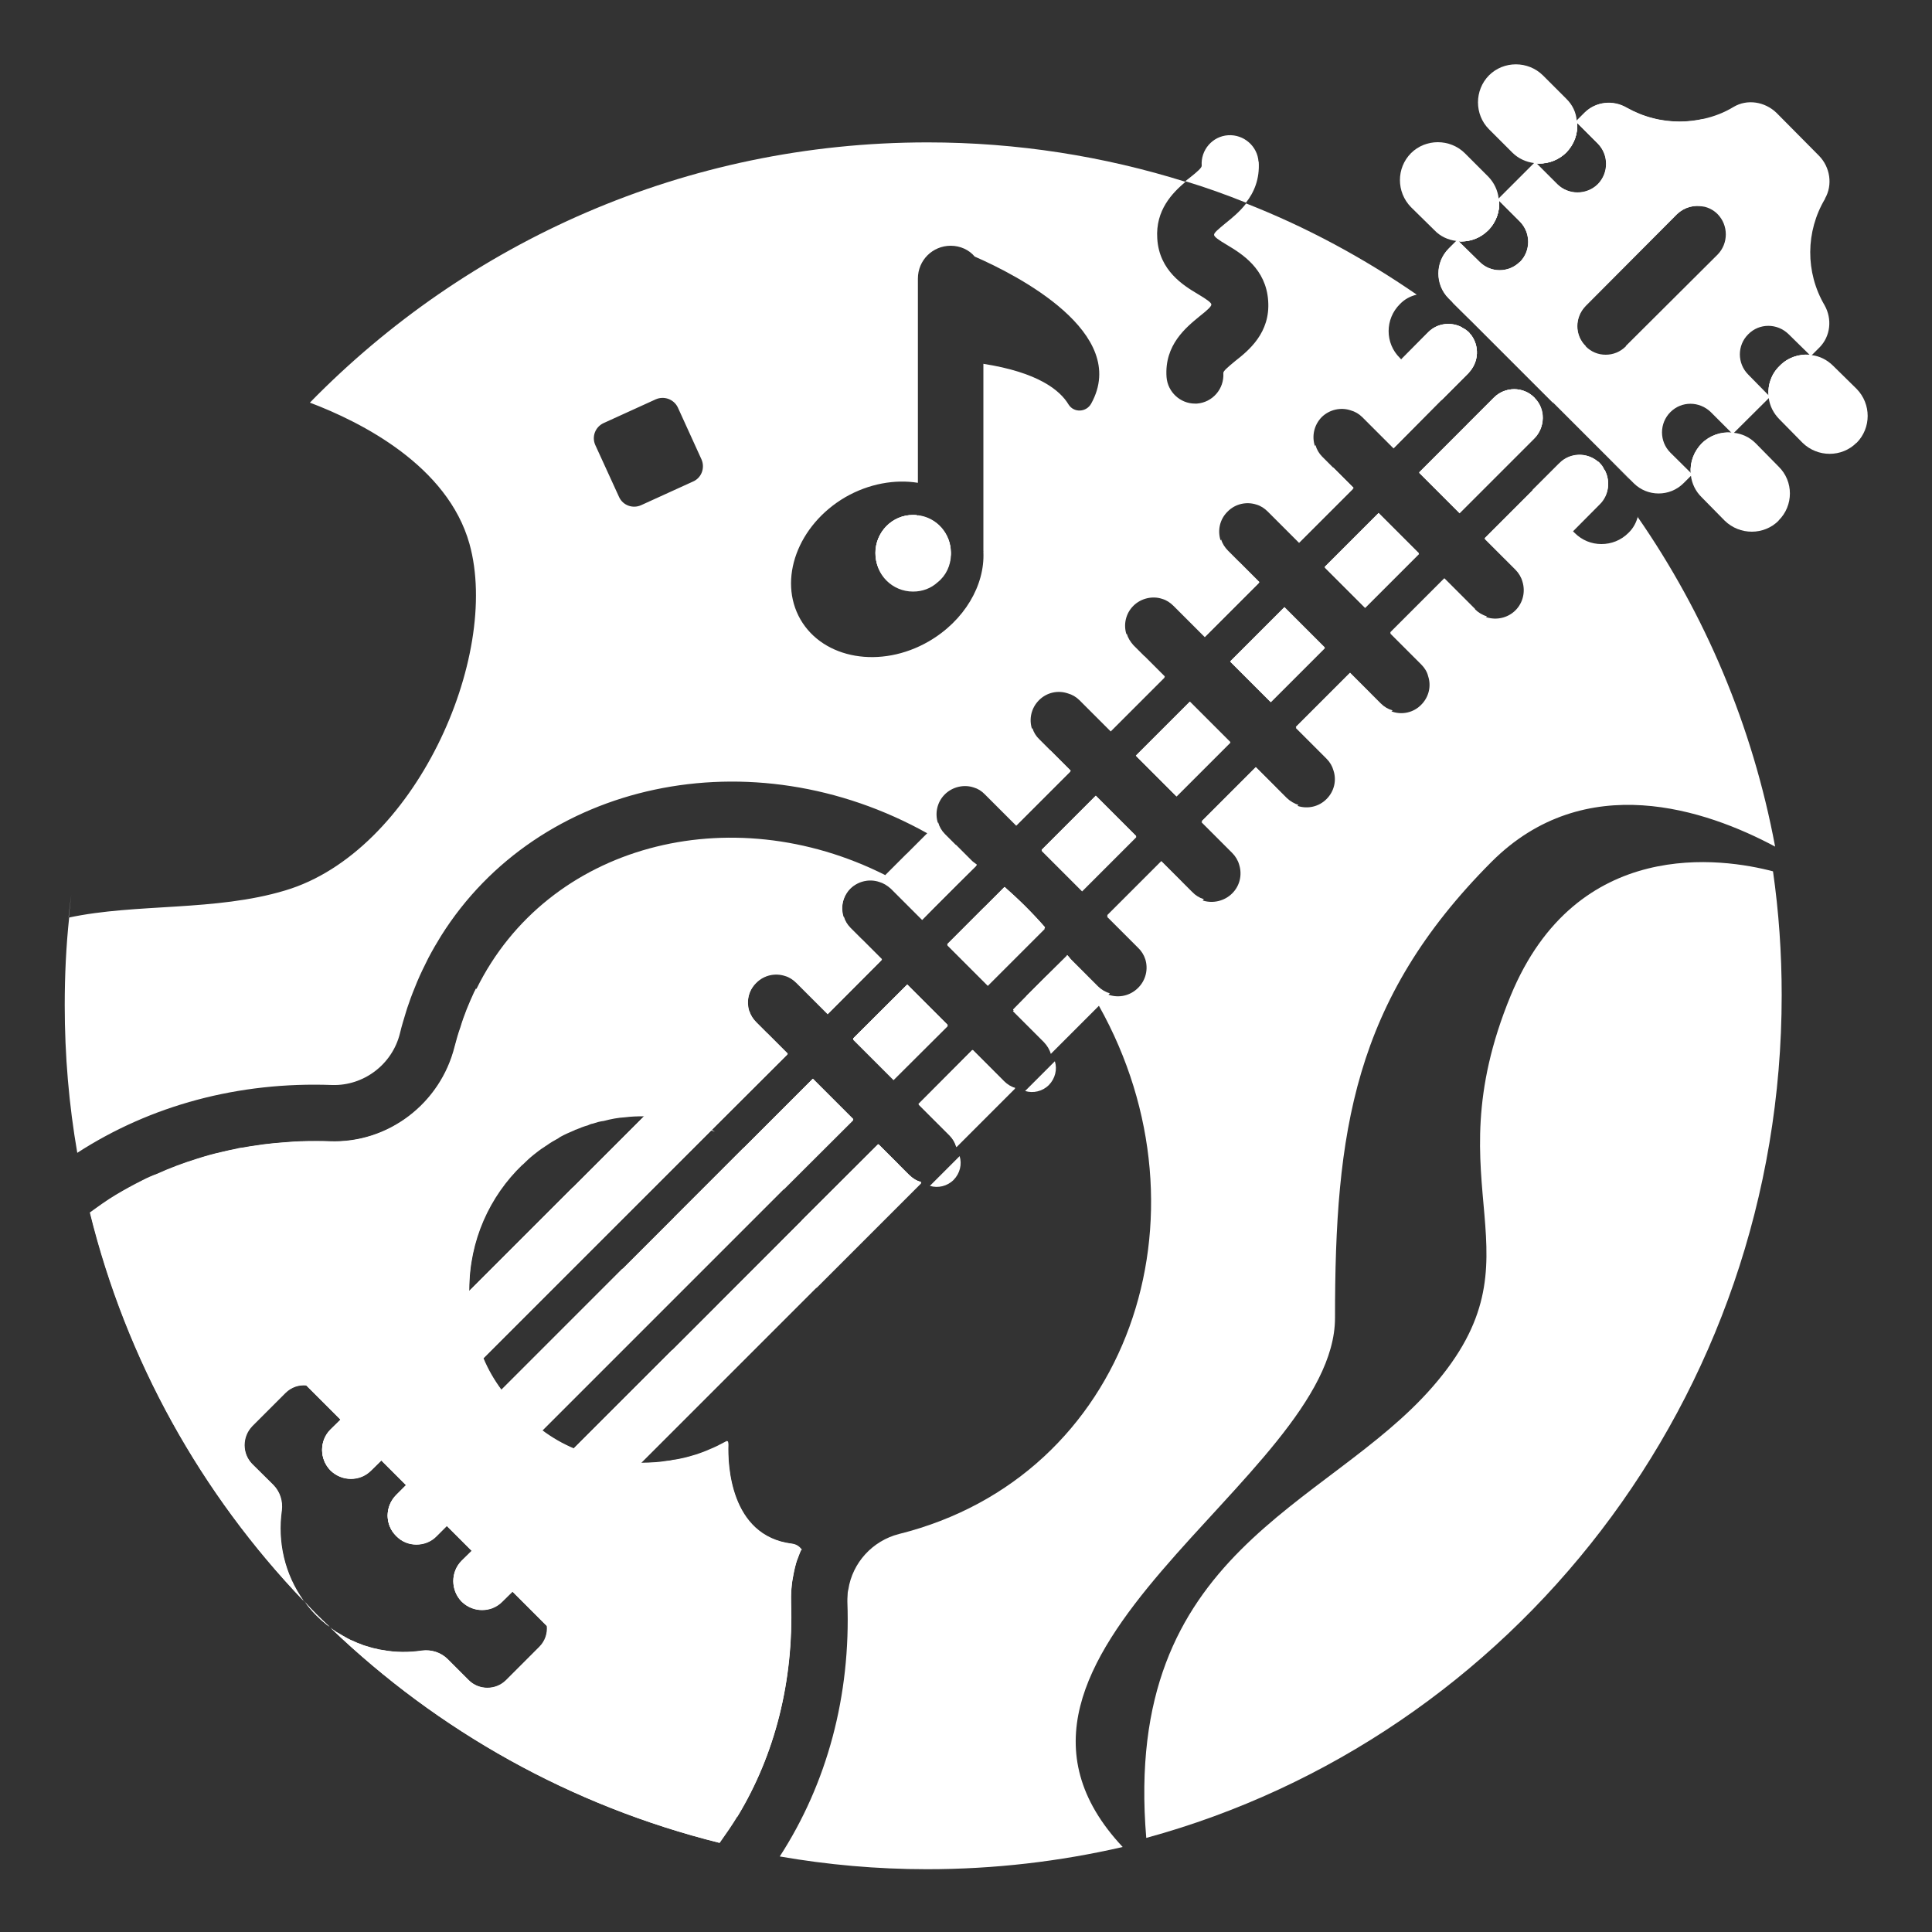 <?xml version="1.0" encoding="UTF-8"?><svg id="Layer_1" xmlns="http://www.w3.org/2000/svg" viewBox="0 0 100 100"><rect x="0" y="0" width="100" height="100" fill="#333333" stroke="none"/><defs><style>.cls-1{fill:#fff;}</style></defs><path class="cls-1" d="m47.52,28.53v-1.85c-.09-.03-.17-.03-.26-.03-1.08,0-1.94.88-1.94,1.96s.87,1.94,1.94,1.94c.49,0,.93-.17,1.27-.48-.6-.26-1.01-.86-1.01-1.54Zm0-1.85c-.09-.03-.17-.03-.26-.03-1.08,0-1.94.88-1.94,1.96s.87,1.94,1.94,1.94c.49,0,.93-.17,1.27-.48.43-.34.69-.87.69-1.47,0-.99-.74-1.82-1.7-1.93Zm0,0c-.09-.03-.17-.03-.26-.03-1.08,0-1.94.88-1.94,1.96s.87,1.94,1.94,1.94c.49,0,.93-.17,1.27-.48.43-.34.69-.87.69-1.47,0-.99-.74-1.82-1.7-1.93Zm0,0c-.09-.03-.17-.03-.26-.03-1.08,0-1.94.88-1.94,1.96s.87,1.94,1.94,1.94c.49,0,.93-.17,1.27-.48.43-.34.69-.87.69-1.47,0-.99-.74-1.82-1.7-1.93Zm0,0c-.09-.03-.17-.03-.26-.03-1.08,0-1.94.88-1.94,1.96s.87,1.94,1.94,1.94c.49,0,.93-.17,1.27-.48.43-.34.69-.87.69-1.47,0-.99-.74-1.82-1.7-1.93Zm0,0c-.09-.03-.17-.03-.26-.03-1.08,0-1.94.88-1.94,1.96s.87,1.94,1.94,1.94c.49,0,.93-.17,1.27-.48.43-.34.69-.87.69-1.47,0-.99-.74-1.82-1.7-1.93Zm0,0c-.09-.03-.17-.03-.26-.03-1.08,0-1.94.88-1.94,1.96s.87,1.94,1.94,1.94c.49,0,.93-.17,1.27-.48.43-.34.69-.87.69-1.47,0-.99-.74-1.82-1.7-1.93Zm0,0c-.09-.03-.17-.03-.26-.03-1.08,0-1.94.88-1.94,1.96s.87,1.94,1.94,1.94c.49,0,.93-.17,1.27-.48.43-.34.69-.87.69-1.47,0-.99-.74-1.82-1.7-1.93Zm0,0c-.09-.03-.17-.03-.26-.03-1.08,0-1.94.88-1.94,1.96s.87,1.94,1.94,1.94c.49,0,.93-.17,1.27-.48.43-.34.69-.87.69-1.47,0-.99-.74-1.82-1.7-1.93Zm0,0c-.09-.03-.17-.03-.26-.03-1.08,0-1.94.88-1.94,1.96s.87,1.94,1.94,1.94c.49,0,.93-.17,1.27-.48.43-.34.69-.87.69-1.47,0-.99-.74-1.82-1.7-1.93Zm0,0c-.09-.03-.17-.03-.26-.03-1.08,0-1.94.88-1.94,1.96s.87,1.94,1.94,1.94c.49,0,.93-.17,1.27-.48.43-.34.69-.87.69-1.47,0-.99-.74-1.82-1.7-1.93Zm0,0c-.09-.03-.17-.03-.26-.03-1.08,0-1.94.88-1.94,1.96s.87,1.94,1.94,1.94c.49,0,.93-.17,1.27-.48.43-.34.69-.87.69-1.47,0-.99-.74-1.82-1.7-1.93Zm-.45,34.15l-.56-.56-1.04-1.04-3.95,3.94c.08.16.14.31.18.48.08.17.13.34.18.51.05.14.09.27.12.41.01.05.03.12.04.17.01.03.01.05.01.08s0,.04.01.06c.01.04.01.08.03.12.06.27.1.53.12.8.03.26.05.53.05.8l5.42-5.42c-.22-.05-.43-.18-.61-.36Zm.45-34.15c-.09-.03-.17-.03-.26-.03-1.08,0-1.94.88-1.94,1.96s.87,1.94,1.94,1.94c.49,0,.93-.17,1.27-.48.43-.34.69-.87.69-1.47,0-.99-.74-1.82-1.7-1.93Zm0,0c-.09-.03-.17-.03-.26-.03-1.08,0-1.94.88-1.94,1.96s.87,1.94,1.94,1.94c.49,0,.93-.17,1.27-.48.43-.34.69-.87.69-1.47,0-.99-.74-1.82-1.7-1.93Zm-.45,34.15l-.56-.56-1.04-1.04-3.95,3.94c.08.16.14.31.18.48.08.17.13.34.18.51.05.14.09.27.12.41.01.05.03.12.04.17.01.03.01.05.01.08s0,.04.01.06c.01.04.01.08.03.12.06.27.1.53.12.8.03.26.05.53.05.8l5.42-5.42c-.22-.05-.43-.18-.61-.36Zm.45-34.15c-.09-.03-.17-.03-.26-.03-1.08,0-1.94.88-1.94,1.96s.87,1.94,1.94,1.94c.49,0,.93-.17,1.27-.48.43-.34.69-.87.69-1.47,0-.99-.74-1.82-1.7-1.93Zm0,0c-.09-.03-.17-.03-.26-.03-1.08,0-1.94.88-1.94,1.96s.87,1.94,1.94,1.94c.49,0,.93-.17,1.27-.48.43-.34.69-.87.69-1.47,0-.99-.74-1.82-1.7-1.93Zm-.45,34.15l-.56-.56-1.04-1.04-3.95,3.94c.08.16.14.31.18.48.08.17.13.34.18.51.05.14.09.27.12.41.01.05.03.12.04.17.01.03.01.05.01.08s0,.04.01.06c.01.04.01.08.03.12.06.27.1.53.12.8.03.26.05.53.05.8l5.42-5.42c-.22-.05-.43-.18-.61-.36Zm.45-34.15c-.09-.03-.17-.03-.26-.03-1.08,0-1.94.88-1.94,1.96s.87,1.94,1.94,1.94c.49,0,.93-.17,1.27-.48.43-.34.69-.87.69-1.47,0-.99-.74-1.82-1.7-1.93Zm0,0c-.09-.03-.17-.03-.26-.03-1.08,0-1.94.88-1.94,1.96s.87,1.94,1.94,1.94c.49,0,.93-.17,1.27-.48.43-.34.69-.87.69-1.47,0-.99-.74-1.82-1.7-1.93Zm-.45,34.15l-.56-.56-1.04-1.04-3.95,3.94c.08.16.14.31.18.48.08.17.13.34.18.51.05.14.09.27.12.41.01.05.03.12.04.17.01.03.01.05.01.08s0,.04.01.06c.01.04.01.08.03.12.06.27.1.53.12.8.03.26.05.53.05.8l5.42-5.42c-.22-.05-.43-.18-.61-.36Zm.45-34.15c-.09-.03-.17-.03-.26-.03-1.08,0-1.94.88-1.94,1.96s.87,1.94,1.94,1.94c.49,0,.93-.17,1.27-.48.43-.34.69-.87.69-1.47,0-.99-.74-1.82-1.7-1.93Zm0,0c-.09-.03-.17-.03-.26-.03-1.08,0-1.94.88-1.94,1.96s.87,1.94,1.94,1.94c.49,0,.93-.17,1.27-.48.43-.34.69-.87.69-1.47,0-.99-.74-1.82-1.7-1.93Zm-.45,34.15l-.56-.56-1.04-1.04-3.95,3.94c.08.16.14.31.18.48.08.17.13.34.18.51.05.14.09.27.12.41.01.05.03.12.04.17.01.03.01.05.01.08s0,.04.01.06c.01.04.01.08.03.12.06.27.1.53.12.8.03.26.05.53.05.8l5.42-5.42c-.22-.05-.43-.18-.61-.36Zm.45-34.15c-.09-.03-.17-.03-.26-.03-1.08,0-1.94.88-1.94,1.96s.87,1.94,1.94,1.94c.49,0,.93-.17,1.27-.48.43-.34.69-.87.69-1.47,0-.99-.74-1.82-1.7-1.93Zm0,0c-.09-.03-.17-.03-.26-.03-1.08,0-1.94.88-1.94,1.96s.87,1.94,1.94,1.94c.49,0,.93-.17,1.27-.48.43-.34.69-.87.69-1.47,0-.99-.74-1.82-1.7-1.93Zm-.45,34.15l-.56-.56-1.04-1.04-3.95,3.94c.08.16.14.31.18.48.08.17.13.34.18.51.05.14.09.27.12.41.01.05.03.12.04.17.01.03.01.05.01.08s0,.04.01.06c.01.04.01.08.03.12.06.27.1.53.12.8.03.26.05.53.05.8l5.42-5.42c-.22-.05-.43-.18-.61-.36Zm.45-34.15c-.09-.03-.17-.03-.26-.03-1.08,0-1.94.88-1.94,1.96s.87,1.94,1.94,1.94c.49,0,.93-.17,1.27-.48.43-.34.69-.87.69-1.47,0-.99-.74-1.82-1.7-1.93Zm0,0c-.09-.03-.17-.03-.26-.03-1.08,0-1.94.88-1.94,1.96s.87,1.94,1.94,1.94c.49,0,.93-.17,1.27-.48.43-.34.69-.87.69-1.47,0-.99-.74-1.82-1.7-1.93Zm-.45,34.15l-.56-.56-1.04-1.04-3.95,3.94c.08.16.14.31.18.48.08.17.13.34.18.51.05.14.09.27.12.41.01.05.03.12.04.17.01.03.01.05.01.08s0,.04.01.06c.01.04.01.08.03.12.06.27.1.53.12.8.03.26.05.53.05.8l5.42-5.42c-.22-.05-.43-.18-.61-.36Zm.45-34.15c-.09-.03-.17-.03-.26-.03-1.08,0-1.94.88-1.94,1.96s.87,1.94,1.94,1.94c.49,0,.93-.17,1.27-.48.43-.34.69-.87.69-1.47,0-.99-.74-1.82-1.7-1.93Zm0,0c-.09-.03-.17-.03-.26-.03-1.08,0-1.94.88-1.94,1.96s.87,1.94,1.94,1.94c.49,0,.93-.17,1.27-.48.43-.34.69-.87.69-1.47,0-.99-.74-1.82-1.7-1.93Zm-.45,34.15l-.56-.56-4.47,4.47s.01.05.01.08,0,.04.01.06c.01.04.01.08.03.12.06.27.1.53.12.8.03.26.05.53.05.8l5.42-5.42c-.22-.05-.43-.18-.61-.36Zm.45-34.15c-.09-.03-.17-.03-.26-.03-1.08,0-1.94.88-1.94,1.96s.87,1.94,1.94,1.94c.49,0,.93-.17,1.27-.48.43-.34.69-.87.69-1.47,0-.99-.74-1.82-1.7-1.93Zm0,0c-.09-.03-.17-.03-.26-.03-1.08,0-1.94.88-1.94,1.96s.87,1.94,1.94,1.94c.49,0,.93-.17,1.27-.48.43-.34.69-.87.69-1.47,0-.99-.74-1.82-1.7-1.93Zm0,0c-.09-.03-.17-.03-.26-.03-1.08,0-1.94.88-1.94,1.96s.87,1.94,1.94,1.94c.49,0,.93-.17,1.27-.48.43-.34.69-.87.69-1.47,0-.99-.74-1.82-1.7-1.93Zm0,0c-.09-.03-.17-.03-.26-.03-1.08,0-1.94.88-1.94,1.96s.87,1.94,1.94,1.94c.49,0,.93-.17,1.27-.48.43-.34.69-.87.69-1.47,0-.99-.74-1.82-1.7-1.93Zm0,0c-.09-.03-.17-.03-.26-.03-1.08,0-1.94.88-1.94,1.96s.87,1.94,1.94,1.94c.49,0,.93-.17,1.27-.48.43-.34.69-.87.69-1.47,0-.99-.74-1.82-1.7-1.93Zm0,0c-.09-.03-.17-.03-.26-.03-1.08,0-1.94.88-1.94,1.96s.87,1.94,1.94,1.94c.49,0,.93-.17,1.27-.48.43-.34.69-.87.69-1.47,0-.99-.74-1.82-1.7-1.93Zm0,0c-.09-.03-.17-.03-.26-.03-1.08,0-1.94.88-1.94,1.96s.87,1.94,1.94,1.94c.49,0,.93-.17,1.27-.48.43-.34.69-.87.69-1.47,0-.99-.74-1.82-1.7-1.93Zm0,0c-.09-.03-.17-.03-.26-.03-1.08,0-1.94.88-1.94,1.96s.87,1.94,1.94,1.94c.49,0,.93-.17,1.27-.48.43-.34.69-.87.69-1.47,0-.99-.74-1.82-1.7-1.93Zm0,0c-.09-.03-.17-.03-.26-.03-1.08,0-1.94.88-1.94,1.96s.87,1.94,1.94,1.94c.49,0,.93-.17,1.27-.48.43-.34.69-.87.69-1.47,0-.99-.74-1.82-1.7-1.93Zm0,0c-.09-.03-.17-.03-.26-.03-1.08,0-1.94.88-1.94,1.96s.87,1.94,1.94,1.94c.49,0,.93-.17,1.27-.48.43-.34.69-.87.69-1.47,0-.99-.74-1.82-1.7-1.93Zm0,0c-.09-.03-.17-.03-.26-.03-1.08,0-1.94.88-1.94,1.96s.87,1.94,1.94,1.94c.49,0,.93-.17,1.27-.48.43-.34.69-.87.69-1.47,0-.99-.74-1.82-1.7-1.93Zm0,0c-.09-.03-.17-.03-.26-.03-1.08,0-1.94.88-1.94,1.96s.87,1.94,1.94,1.94c.49,0,.93-.17,1.27-.48.43-.34.69-.87.69-1.47,0-.99-.74-1.82-1.7-1.93Zm9.2,14.51l-2.8,2.8,2.09,2.09,2.8-2.8-2.09-2.09Zm-9.76,9.78l-2.8,2.79,2.09,2.09,2.8-2.79-2.09-2.09Zm-2.8,6.96l-2.09-2.09-3.58,3.58c.4.29.78.61,1.13.96.35.35.67.73.95,1.13h0s3.59-3.58,3.59-3.58Zm8.91-10.99c-.35-.35-.71-.69-1.08-1.01l-.16.16-.91.91-1.04,1.04-.84.84,2.09,2.09,2.94-2.94c-.32-.36-.66-.73-1.01-1.08Zm-5.55-20.25c-.09-.03-.17-.03-.26-.03-1.08,0-1.94.88-1.94,1.96s.87,1.94,1.94,1.94c.49,0,.93-.17,1.27-.48.43-.34.69-.87.69-1.47,0-.99-.74-1.82-1.7-1.93Zm0,0c-.09-.03-.17-.03-.26-.03-1.08,0-1.94.88-1.94,1.96s.87,1.94,1.94,1.94c.49,0,.93-.17,1.27-.48.43-.34.69-.87.69-1.47,0-.99-.74-1.82-1.7-1.93Zm9.2,14.51l-2.8,2.8,2.09,2.09,2.8-2.8-2.09-2.09Zm-9.76,9.78l-2.8,2.79,2.09,2.09,2.8-2.79-2.09-2.09Zm-2.8,6.96l-2.09-2.09-3.58,3.58c.4.29.78.61,1.13.96.35.35.67.73.95,1.13h0s3.59-3.58,3.59-3.58Zm8.91-10.99c-.35-.35-.71-.69-1.08-1.01l-.16.16-.91.91-1.04,1.04-.84.84,2.09,2.09,2.94-2.94c-.32-.36-.66-.73-1.01-1.08Zm-5.55-20.25c-.09-.03-.17-.03-.26-.03-1.08,0-1.94.88-1.94,1.96s.87,1.94,1.94,1.94c.49,0,.93-.17,1.27-.48.43-.34.69-.87.69-1.47,0-.99-.74-1.82-1.7-1.93Zm0,0c-.09-.03-.17-.03-.26-.03-1.08,0-1.94.88-1.94,1.96s.87,1.94,1.94,1.94c.49,0,.93-.17,1.27-.48.43-.34.69-.87.69-1.47,0-.99-.74-1.82-1.7-1.93Zm9.2,14.51l-2.8,2.8,2.09,2.09,2.8-2.8-2.09-2.09Zm-9.76,9.78l-2.8,2.79,2.09,2.09,2.8-2.79-2.09-2.09Zm-2.8,6.96l-2.09-2.09-3.58,3.58c.4.29.78.61,1.13.96.35.35.67.73.95,1.13h0s3.59-3.58,3.59-3.58Zm8.91-10.99c-.35-.35-.71-.69-1.08-1.01l-.16.16-.91.91-1.04,1.04-.84.84,2.09,2.09,2.94-2.94c-.32-.36-.66-.73-1.01-1.08Zm-5.55-20.25c-.09-.03-.17-.03-.26-.03-1.08,0-1.94.88-1.94,1.96s.87,1.94,1.94,1.94c.49,0,.93-.17,1.27-.48.43-.34.69-.87.69-1.47,0-.99-.74-1.82-1.7-1.93Zm0,0c-.09-.03-.17-.03-.26-.03-1.08,0-1.94.88-1.94,1.96s.87,1.94,1.94,1.94c.49,0,.93-.17,1.27-.48.43-.34.69-.87.69-1.47,0-.99-.74-1.82-1.7-1.93Zm9.2,14.51l-2.8,2.8,2.09,2.09,2.8-2.8-2.09-2.09Zm-9.76,9.78l-2.8,2.79,2.09,2.09,2.8-2.79-2.09-2.09Zm-2.8,6.96l-2.09-2.09-3.58,3.58c.4.29.78.61,1.13.96.35.35.67.73.95,1.13h0s3.59-3.58,3.59-3.58Zm8.91-10.99c-.35-.35-.71-.69-1.08-1.01l-.16.16-.91.91-1.04,1.04-.84.84,2.09,2.09,2.94-2.94c-.32-.36-.66-.73-1.01-1.08Zm-5.55-20.25c-.09-.03-.17-.03-.26-.03-1.08,0-1.94.88-1.94,1.96s.87,1.94,1.94,1.94c.49,0,.93-.17,1.27-.48.43-.34.69-.87.69-1.47,0-.99-.74-1.82-1.7-1.93Zm0,0c-.09-.03-.17-.03-.26-.03-1.08,0-1.94.88-1.94,1.96s.87,1.94,1.94,1.94c.49,0,.93-.17,1.27-.48.43-.34.69-.87.69-1.47,0-.99-.74-1.82-1.7-1.93Zm0,0c-.09-.03-.17-.03-.26-.03-1.08,0-1.94.88-1.94,1.96s.87,1.94,1.94,1.94c.49,0,.93-.17,1.27-.48.43-.34.69-.87.69-1.47,0-.99-.74-1.82-1.7-1.93Zm0,0c-.09-.03-.17-.03-.26-.03-1.08,0-1.94.88-1.94,1.96s.87,1.94,1.94,1.94c.49,0,.93-.17,1.27-.48.43-.34.69-.87.69-1.47,0-.99-.74-1.82-1.7-1.93Zm0,0c-.09-.03-.17-.03-.26-.03-1.08,0-1.94.88-1.94,1.96s.87,1.94,1.94,1.94c.49,0,.93-.17,1.27-.48.43-.34.69-.87.69-1.47,0-.99-.74-1.82-1.7-1.93Zm0,0c-.09-.03-.17-.03-.26-.03-1.08,0-1.94.88-1.94,1.96s.87,1.94,1.94,1.94c.49,0,.93-.17,1.27-.48.43-.34.69-.87.69-1.47,0-.99-.74-1.82-1.7-1.93Zm0,0c-.09-.03-.17-.03-.26-.03-1.08,0-1.94.88-1.94,1.96s.87,1.94,1.94,1.94c.49,0,.93-.17,1.27-.48.43-.34.69-.87.69-1.47,0-.99-.74-1.82-1.7-1.93Zm0,0c-.09-.03-.17-.03-.26-.03-1.08,0-1.94.88-1.94,1.96s.87,1.94,1.94,1.94c.49,0,.93-.17,1.27-.48.43-.34.69-.87.69-1.47,0-.99-.74-1.82-1.7-1.93Zm0,0c-.09-.03-.17-.03-.26-.03-1.08,0-1.94.88-1.94,1.96s.87,1.94,1.94,1.94c.49,0,.93-.17,1.27-.48.43-.34.69-.87.69-1.47,0-.99-.74-1.82-1.7-1.93Zm0,0c-.09-.03-.17-.03-.26-.03-1.08,0-1.94.88-1.94,1.96s.87,1.94,1.94,1.94c.49,0,.93-.17,1.27-.48.43-.34.69-.87.69-1.47,0-.99-.74-1.82-1.7-1.93Zm0,0c-.09-.03-.17-.03-.26-.03-1.08,0-1.94.88-1.94,1.96s.87,1.94,1.94,1.94c.49,0,.93-.17,1.27-.48.43-.34.69-.87.69-1.47,0-.99-.74-1.82-1.7-1.93Zm0,0c-.09-.03-.17-.03-.26-.03-1.08,0-1.94.88-1.94,1.96s.87,1.94,1.94,1.94c.49,0,.93-.17,1.27-.48.43-.34.69-.87.69-1.47,0-.99-.74-1.82-1.7-1.93Zm0,0c-.09-.03-.17-.03-.26-.03-1.08,0-1.94.88-1.94,1.96s.87,1.94,1.94,1.94c.49,0,.93-.17,1.27-.48.43-.34.69-.87.69-1.47,0-.99-.74-1.82-1.7-1.93Zm0,0c-.09-.03-.17-.03-.26-.03-1.08,0-1.94.88-1.94,1.96s.87,1.94,1.94,1.94c.49,0,.93-.17,1.27-.48.43-.34.69-.87.69-1.47,0-.99-.74-1.82-1.7-1.93Zm14.08,9.63l-2.79,2.79,2.09,2.09,2.79-2.79-2.09-2.09Zm-14.08-9.63c-.09-.03-.17-.03-.26-.03-1.08,0-1.94.88-1.94,1.96s.87,1.94,1.94,1.94c.49,0,.93-.17,1.27-.48.43-.34.69-.87.69-1.47,0-.99-.74-1.82-1.7-1.93Zm0,0c-.09-.03-.17-.03-.26-.03-1.08,0-1.94.88-1.94,1.96s.87,1.94,1.94,1.94c.49,0,.93-.17,1.27-.48.43-.34.69-.87.69-1.47,0-.99-.74-1.82-1.7-1.93Zm0,0c-.09-.03-.17-.03-.26-.03-1.08,0-1.94.88-1.94,1.96s.87,1.94,1.94,1.94c.49,0,.93-.17,1.27-.48.43-.34.69-.87.69-1.47,0-.99-.74-1.82-1.7-1.93Zm0,0c-.09-.03-.17-.03-.26-.03-1.08,0-1.94.88-1.94,1.96s.87,1.94,1.94,1.94c.49,0,.93-.17,1.27-.48.43-.34.69-.87.69-1.47,0-.99-.74-1.82-1.7-1.93Zm0,0c-.09-.03-.17-.03-.26-.03-1.08,0-1.94.88-1.94,1.96s.87,1.94,1.94,1.94c.49,0,.93-.17,1.27-.48.43-.34.69-.87.69-1.47,0-.99-.74-1.82-1.7-1.93Zm0,0c-.09-.03-.17-.03-.26-.03-1.08,0-1.94.88-1.94,1.96s.87,1.94,1.94,1.94c.49,0,.93-.17,1.27-.48.43-.34.69-.87.69-1.47,0-.99-.74-1.82-1.7-1.93Zm5.55,20.25c-.35-.35-.71-.69-1.08-1.01l-.16.16-.91.91-1.04,1.04-.84.84,2.09,2.09,2.94-2.94c-.32-.36-.66-.73-1.01-1.08Zm-5.55-20.25c-.09-.03-.17-.03-.26-.03-1.08,0-1.94.88-1.94,1.96s.87,1.94,1.94,1.94c.49,0,.93-.17,1.27-.48.43-.34.69-.87.69-1.47,0-.99-.74-1.82-1.7-1.93Zm37.26-.01c-.08.32-.23.62-.49.87-.39.39-.89.58-1.4.58s-1-.19-1.39-.58l-.08-.08,1.39-1.4c.47-.47.54-1.17.26-1.72,0-.01-.03-.03-.03-.03-.1-.13-.22-.29-.34-.41,0,0,0-.01-.01-.01-.58-.48-1.44-.44-1.97.09h0s-1.39,1.4-1.39,1.4l-2.48,2.48,1.59,1.59c.17.17.3.39.36.61.16.51.04,1.09-.36,1.49s-.99.52-1.49.36c-.22-.06-.44-.19-.61-.36l-1.59-1.59-2.79,2.79,1.04,1.04.56.56c.18.18.31.39.36.61.17.51.04,1.08-.36,1.48-.39.4-.97.53-1.48.36-.22-.06-.43-.18-.61-.36l-.56-.56-1.04-1.04-2.8,2.8,1.59,1.59c.18.18.3.39.36.61.17.51.04,1.08-.36,1.48s-.97.52-1.48.36c-.22-.06-.43-.19-.61-.36l-1.59-1.59-2.79,2.79,1.59,1.59c.17.17.3.39.36.61.16.51.04,1.08-.36,1.48s-.99.53-1.49.38c-.22-.06-.43-.19-.6-.38l-1.59-1.59-2.8,2.8,1.04,1.04.56.56c.18.17.31.38.38.6.16.51.03,1.09-.38,1.49s-.97.52-1.48.36c-.22-.06-.44-.19-.61-.36l-1.44-1.44c-.04-.05-.09-.12-.14-.18v.03s-1.06,1.04-1.06,1.04l-1.05,1.05-.69.7,1.04,1.04.56.56c.17.18.3.39.36.61l.3-.3,1.09-1.09,1.1-1.1c6.08,10.84,1.58,24.36-10.35,27.34-1.37.35-2.41,1.49-2.62,2.87-.03.1-.04.21-.04.32-.01.1-.01.22-.01.32.18,4.85-1.05,9.4-3.5,13.18,2.48.43,5.02.66,7.62.66,3.49,0,6.87-.4,10.13-1.15-9.28-9.9,10.99-19.07,10.99-27.39,0-9.59.93-16.41,8.1-23.6,4.84-4.84,11.11-2.7,14.68-.79-1.17-6.25-3.63-12.04-7.12-17.07Zm-37.26.01c-.09-.03-.17-.03-.26-.03-1.08,0-1.94.88-1.94,1.96s.87,1.94,1.94,1.94c.49,0,.93-.17,1.27-.48.43-.34.69-.87.69-1.47,0-.99-.74-1.82-1.7-1.93Zm0,0c-.09-.03-.17-.03-.26-.03-1.08,0-1.94.88-1.94,1.96s.87,1.94,1.94,1.94c.49,0,.93-.17,1.27-.48.43-.34.69-.87.69-1.47,0-.99-.74-1.82-1.7-1.93Zm4.43,29.27l-.56-.56-1.05-1.05-2.79,2.8,1.59,1.59c.18.18.3.39.36.61l3.03-3.03c-.22-.06-.43-.19-.6-.36Zm-4.43-29.27c-.09-.03-.17-.03-.26-.03-1.08,0-1.94.88-1.94,1.96s.87,1.94,1.94,1.94c.49,0,.93-.17,1.27-.48.43-.34.69-.87.69-1.47,0-.99-.74-1.82-1.7-1.93Zm0,0c-.09-.03-.17-.03-.26-.03-1.08,0-1.94.88-1.94,1.96s.87,1.94,1.94,1.94c.49,0,.93-.17,1.27-.48.43-.34.69-.87.69-1.47,0-.99-.74-1.82-1.7-1.93Zm0,0c-.09-.03-.17-.03-.26-.03-1.08,0-1.94.88-1.94,1.96s.87,1.94,1.94,1.94c.49,0,.93-.17,1.27-.48.43-.34.69-.87.69-1.47,0-.99-.74-1.82-1.7-1.93Zm0,0c-.09-.03-.17-.03-.26-.03-1.08,0-1.94.88-1.94,1.96s.87,1.94,1.94,1.94c.49,0,.93-.17,1.27-.48.43-.34.69-.87.69-1.47,0-.99-.74-1.82-1.7-1.93Zm0,0c-.09-.03-.17-.03-.26-.03-1.08,0-1.94.88-1.94,1.96s.87,1.94,1.94,1.94c.49,0,.93-.17,1.27-.48.43-.34.69-.87.69-1.47,0-.99-.74-1.82-1.7-1.93Zm28.6-9.37h-.01c-.13-.13-.27-.25-.41-.35,0,0-.01-.03-.03-.03-.56-.29-1.26-.21-1.72.26l-1.39,1.4h-.01l-.09-.1c-.78-.76-.78-2.02,0-2.79.25-.26.54-.41.87-.49-2.74-1.89-5.69-3.49-8.83-4.72-.34.44-.74.76-1.05,1.01-.41.34-.62.51-.61.62.01.1.23.26.69.53.75.45,2,1.22,2.11,2.88.12,1.66-1.02,2.58-1.71,3.12-.41.34-.62.52-.61.62.05.82-.56,1.52-1.37,1.58h-.1c-.76,0-1.41-.6-1.47-1.37-.12-1.67,1.02-2.58,1.7-3.14.43-.34.62-.52.62-.62-.01-.1-.23-.26-.7-.54-.74-.44-2-1.21-2.1-2.87-.1-1.48.79-2.37,1.46-2.94-4.21-1.32-8.7-2.04-13.35-2.04-12.54,0-23.85,5.16-31.97,13.47,2.67,1.01,7.13,3.27,8.26,7.31,1.63,5.85-2.85,15.95-9.54,17.94-3.62,1.09-7.71.66-11.18,1.4-.16,1.49-.23,3.01-.23,4.54,0,2.61.22,5.16.65,7.64,3.8-2.46,8.35-3.69,13.19-3.51,1.63.05,3.11-1.06,3.51-2.67.09-.39.21-.76.32-1.13.04-.13.08-.26.13-.39.13-.4.29-.78.44-1.15.18-.43.38-.83.58-1.23.21-.4.43-.78.66-1.15,5.03-8.01,16.06-10.41,25.2-5.29l-1.1,1.1-1.09,1.09c-8.05-4.06-17.49-1.59-21.17,5.89,0,0,0-.01-.01-.01-.03.06-.05.12-.09.18-.27.58-.52,1.18-.71,1.82-.12.32-.21.66-.3,1-.74,2.96-3.46,5.02-6.48,4.9-.25-.01-.49-.01-.74-.01-.48,0-.95.01-1.4.05-.43.03-.86.06-1.27.12l-.27.04c-.29.04-.56.08-.83.13-.09.01-.18.03-.27.05-.26.05-.52.1-.78.17-.45.1-.88.22-1.31.36-.71.22-1.4.48-2.06.78-.25.09-.49.21-.73.32-.48.25-.93.49-1.39.76l9.85,9.85,1.79,1.79,2.09,2.09,8.56,8.56,9.85,9.85c1.94-3.2,2.9-7,2.77-11.05-.01-.45.01-.89.1-1.34.03-.17.06-.32.1-.49.04-.17.09-.34.16-.51.03-.08.05-.14.08-.21s.05-.13.09-.21c.01,0,.01.01.03.03,0-.01-.01-.04-.03-.05h-.01c-.1-.14-.27-.25-.48-.27-3.24-.41-3.32-4.19-3.29-5.12,0-.06,0-.13-.03-.19h0s-.04.03-.06.03c-.03.03-.06.04-.09.05-.23.13-.48.25-.73.35-.22.1-.44.18-.67.26-.29.09-.57.17-.87.23-.12.03-.23.05-.36.06-.06.01-.14.04-.21.04-.03.01-.05.01-.09.01-.43.08-.86.1-1.3.1h-.12l14.52-14.52c-.22-.05-.43-.18-.61-.36l-.56-.56-1.04-1.04-3.95,3.94-11.8,11.8c-.6-.25-1.15-.57-1.66-.95l16.1-16.1-2.09-2.09-3.58,3.58-1.08,1.08-2.54,2.54-2.62,2.62-6.29,6.29c-.38-.51-.7-1.06-.95-1.66l6.24-6.24,2.23-2.23,3.33-3.33c.06.03.13.05.19.08-.06-.03-.12-.06-.18-.09l3.94-3.93-1.62-1.62c-.17-.17-.3-.38-.36-.58-.17-.52-.05-1.1.36-1.5.4-.41.99-.53,1.5-.36.21.06.41.19.58.36l1.62,1.62,2.79-2.8-1.62-1.62c-.17-.17-.29-.38-.35-.58-.17-.51-.05-1.09.35-1.5.41-.4,1-.52,1.5-.35.21.06.41.18.6.35l1.62,1.62.69-.7,1.05-1.05,1.05-1.04v-.03c-.05-.05-.12-.1-.17-.14l-1.45-1.45c-.17-.17-.29-.38-.35-.6-.17-.51-.05-1.09.35-1.49s1-.53,1.5-.36c.21.06.41.18.58.36l1.62,1.62,2.8-2.8-1.62-1.62c-.18-.17-.3-.38-.36-.58-.17-.51-.05-1.09.36-1.5s.99-.52,1.49-.35c.22.06.43.18.6.35l1.62,1.62,2.79-2.79-1.62-1.62c-.17-.18-.29-.39-.35-.6-.17-.51-.05-1.09.35-1.49s1-.53,1.5-.36c.21.06.41.19.58.36l1.62,1.62,2.8-2.8-1.62-1.62c-.17-.17-.3-.38-.36-.58-.17-.52-.05-1.1.36-1.5.4-.41.99-.53,1.5-.36.21.06.41.19.58.36l1.62,1.62,2.79-2.79-1.05-1.05-.57-.57c-.17-.17-.29-.38-.35-.6-.17-.51-.05-1.09.35-1.5.41-.4,1-.52,1.5-.35.22.06.43.18.6.35l1.62,1.62,2.46-2.48h.01l1.39-1.39h0c.53-.54.57-1.4.09-1.98Zm-40.24,7.57l-2.7,1.23c-.43.19-.93.01-1.13-.41l-1.24-2.71c-.19-.43,0-.93.43-1.13l2.7-1.23c.43-.19.93-.01,1.14.41l1.23,2.7c.19.44,0,.95-.43,1.14Zm-5.24,35.61l-.96.96-5.39,5.39v-.12c0-2.54,1.05-4.84,2.75-6.47h.01c.18-.18.36-.35.56-.51.18-.14.36-.29.56-.41.04-.03.08-.06.12-.08.19-.14.4-.26.62-.38.04-.04.08-.05.12-.08.22-.12.45-.22.69-.32.04-.03.08-.04.12-.05.18-.08.39-.16.58-.21.09-.04.17-.08.26-.09.18-.06.38-.12.57-.14.38-.1.74-.17,1.11-.19.31-.04.61-.05.92-.05h.12l-2.75,2.75Zm20.26-41.69v9.67s.01.04,0,.06c.08,1.71-.97,3.55-2.83,4.63-2.48,1.43-5.45.92-6.64-1.14-1.18-2.06-.14-4.89,2.33-6.33,1.22-.7,2.57-.93,3.75-.74v-10.57c0-.95.76-1.7,1.7-1.7.49,0,.95.21,1.24.56,2.2.96,8.05,3.95,6.03,7.61-.25.45-.89.49-1.17.05-.44-.74-1.58-1.67-4.42-2.11Zm-3.38,7.88c-.09-.03-.17-.03-.26-.03-1.08,0-1.94.88-1.94,1.96s.87,1.94,1.94,1.94c.49,0,.93-.17,1.27-.48.43-.34.69-.87.69-1.47,0-.99-.74-1.82-1.7-1.93Zm0,0c-.09-.03-.17-.03-.26-.03-1.08,0-1.94.88-1.94,1.96s.87,1.94,1.94,1.94c.49,0,.93-.17,1.27-.48.43-.34.69-.87.69-1.47,0-.99-.74-1.82-1.7-1.93Zm0,0c-.09-.03-.17-.03-.26-.03-1.08,0-1.94.88-1.94,1.96s.87,1.94,1.94,1.94c.49,0,.93-.17,1.27-.48.43-.34.69-.87.69-1.47,0-.99-.74-1.82-1.7-1.93Zm0,0c-.09-.03-.17-.03-.26-.03-1.08,0-1.94.88-1.94,1.96s.87,1.94,1.94,1.94c.49,0,.93-.17,1.27-.48.43-.34.69-.87.69-1.47,0-.99-.74-1.82-1.7-1.93Zm-.56,24.28l-2.8,2.79,2.09,2.09,2.8-2.79-2.09-2.09Zm.56-24.28c-.09-.03-.17-.03-.26-.03-1.08,0-1.94.88-1.94,1.96s.87,1.94,1.94,1.94c.49,0,.93-.17,1.27-.48.43-.34.69-.87.69-1.47,0-.99-.74-1.82-1.7-1.93Zm0,0c-.09-.03-.17-.03-.26-.03-1.08,0-1.94.88-1.94,1.96s.87,1.94,1.94,1.94c.49,0,.93-.17,1.27-.48.43-.34.69-.87.69-1.47,0-.99-.74-1.82-1.7-1.93Zm0,0c-.09-.03-.17-.03-.26-.03-1.08,0-1.94.88-1.94,1.96s.87,1.94,1.94,1.94c.49,0,.93-.17,1.27-.48.43-.34.69-.87.69-1.47,0-.99-.74-1.82-1.7-1.93Zm0,0c-.09-.03-.17-.03-.26-.03-1.08,0-1.94.88-1.94,1.96s.87,1.94,1.94,1.94c.49,0,.93-.17,1.27-.48.43-.34.69-.87.69-1.47,0-.99-.74-1.82-1.7-1.93Zm0,0c-.09-.03-.17-.03-.26-.03-1.08,0-1.94.88-1.94,1.96s.87,1.94,1.94,1.94c.49,0,.93-.17,1.27-.48.43-.34.69-.87.69-1.47,0-.99-.74-1.82-1.7-1.93Zm9.2,14.51l-2.8,2.8,2.09,2.09,2.8-2.8-2.09-2.09Zm-9.2-14.51c-.09-.03-.17-.03-.26-.03-1.08,0-1.94.88-1.94,1.96s.87,1.94,1.94,1.94c.49,0,.93-.17,1.27-.48.43-.34.69-.87.69-1.47,0-.99-.74-1.82-1.7-1.93Zm0,0c-.09-.03-.17-.03-.26-.03-1.08,0-1.94.88-1.94,1.96s.87,1.94,1.94,1.94c.49,0,.93-.17,1.27-.48.43-.34.69-.87.69-1.47,0-.99-.74-1.82-1.7-1.93Zm0,0c-.09-.03-.17-.03-.26-.03-1.08,0-1.94.88-1.94,1.96s.87,1.94,1.94,1.94c.49,0,.93-.17,1.27-.48.43-.34.69-.87.69-1.47,0-.99-.74-1.82-1.7-1.93Zm0,0c-.09-.03-.17-.03-.26-.03-1.08,0-1.94.88-1.94,1.96s.87,1.94,1.94,1.94c.49,0,.93-.17,1.27-.48.43-.34.69-.87.69-1.47,0-.99-.74-1.82-1.7-1.93Zm0,0c-.09-.03-.17-.03-.26-.03-1.08,0-1.94.88-1.94,1.96s.87,1.94,1.94,1.94c.49,0,.93-.17,1.27-.48.43-.34.69-.87.69-1.47,0-.99-.74-1.82-1.7-1.93Zm0,0c-.09-.03-.17-.03-.26-.03-1.08,0-1.94.88-1.94,1.96s.87,1.94,1.94,1.94c.49,0,.93-.17,1.27-.48.43-.34.69-.87.69-1.47,0-.99-.74-1.82-1.7-1.93Zm23.84-.13l-2.79,2.79,2.09,2.09,2.79-2.79-2.09-2.09Zm8.08-5.94s-.01-.01-.03-.03c-.57-.58-1.5-.58-2.09,0l-3.86,3.86,2.09,2.09,3.86-3.86c.57-.57.58-1.49.03-2.06Zm-12.95,10.81l-2.8,2.8,2.09,2.09,2.8-2.8-2.09-2.09Zm-18.97-4.75c-.09-.03-.17-.03-.26-.03-1.08,0-1.94.88-1.94,1.96s.87,1.94,1.94,1.94c.49,0,.93-.17,1.27-.48.43-.34.69-.87.69-1.47,0-.99-.74-1.82-1.7-1.93Zm0,0c-.09-.03-.17-.03-.26-.03-1.08,0-1.94.88-1.94,1.96s.87,1.94,1.94,1.94c.49,0,.93-.17,1.27-.48.43-.34.69-.87.69-1.47,0-.99-.74-1.82-1.7-1.93Zm0,0c-.09-.03-.17-.03-.26-.03-1.08,0-1.94.88-1.94,1.96s.87,1.94,1.94,1.94c.49,0,.93-.17,1.27-.48.43-.34.69-.87.69-1.47,0-.99-.74-1.82-1.7-1.93Zm0,0c-.09-.03-.17-.03-.26-.03-1.08,0-1.94.88-1.94,1.96s.87,1.94,1.94,1.94c.49,0,.93-.17,1.27-.48.43-.34.69-.87.69-1.47,0-.99-.74-1.82-1.7-1.93Zm0,0c-.09-.03-.17-.03-.26-.03-1.08,0-1.94.88-1.94,1.96s.87,1.94,1.94,1.94c.49,0,.93-.17,1.27-.48.43-.34.69-.87.69-1.47,0-.99-.74-1.82-1.7-1.93Zm0,0c-.09-.03-.17-.03-.26-.03-1.08,0-1.94.88-1.94,1.96s.87,1.94,1.94,1.94c.49,0,.93-.17,1.27-.48.43-.34.69-.87.69-1.47,0-.99-.74-1.82-1.7-1.93Zm0,0c-.09-.03-.17-.03-.26-.03-1.08,0-1.94.88-1.94,1.96s.87,1.94,1.94,1.94c.49,0,.93-.17,1.27-.48.43-.34.69-.87.69-1.47,0-.99-.74-1.82-1.7-1.93Zm0,0c-.09-.03-.17-.03-.26-.03-1.08,0-1.94.88-1.94,1.96s.87,1.94,1.94,1.94c.49,0,.93-.17,1.27-.48.43-.34.69-.87.69-1.47,0-.99-.74-1.82-1.7-1.93Zm0,0c-.09-.03-.17-.03-.26-.03-1.08,0-1.94.88-1.94,1.96s.87,1.94,1.94,1.94c.49,0,.93-.17,1.27-.48.43-.34.69-.87.69-1.47,0-.99-.74-1.82-1.7-1.93Zm0,0c-.09-.03-.17-.03-.26-.03-1.08,0-1.94.88-1.94,1.96s.87,1.94,1.94,1.94c.49,0,.93-.17,1.27-.48.43-.34.69-.87.69-1.47,0-.99-.74-1.82-1.7-1.93Zm9.2,14.51l-2.8,2.8,2.09,2.09,2.8-2.8-2.09-2.09Zm-9.76,9.78l-2.8,2.79,2.09,2.09,2.8-2.79-2.09-2.09Zm-2.8,6.96l-2.09-2.09-3.58,3.58c.4.29.78.61,1.13.96.35.35.67.73.95,1.13h0s3.59-3.58,3.59-3.58Zm8.91-10.99c-.35-.35-.71-.69-1.08-1.01l-.16.16-.91.91-1.04,1.04-.84.84,2.09,2.09,2.94-2.94c-.32-.36-.66-.73-1.01-1.08Zm-5.55-20.25c-.09-.03-.17-.03-.26-.03-1.08,0-1.94.88-1.94,1.96s.87,1.94,1.94,1.94c.49,0,.93-.17,1.27-.48.43-.34.69-.87.69-1.47,0-.99-.74-1.82-1.7-1.93Zm0,0c-.09-.03-.17-.03-.26-.03-1.08,0-1.94.88-1.94,1.96s.87,1.94,1.94,1.94c.49,0,.93-.17,1.27-.48.43-.34.69-.87.69-1.47,0-.99-.74-1.82-1.7-1.93Zm9.2,14.51l-2.8,2.8,2.09,2.09,2.8-2.8-2.09-2.09Zm-9.76,9.78l-2.8,2.79,2.09,2.09,2.8-2.79-2.09-2.09Zm-2.8,6.96l-2.09-2.09-3.58,3.58c.4.29.78.61,1.13.96.35.35.67.73.95,1.13h0s3.59-3.58,3.59-3.58Zm8.91-10.99c-.35-.35-.71-.69-1.08-1.01l-.16.16-.91.91-1.04,1.04-.84.84,2.09,2.09,2.94-2.94c-.32-.36-.66-.73-1.01-1.08Zm-5.55-20.25c-.09-.03-.17-.03-.26-.03-1.08,0-1.94.88-1.94,1.96s.87,1.94,1.94,1.94c.49,0,.93-.17,1.27-.48.43-.34.69-.87.69-1.47,0-.99-.74-1.82-1.7-1.93Zm0,0c-.09-.03-.17-.03-.26-.03-1.08,0-1.94.88-1.94,1.96s.87,1.94,1.94,1.94c.49,0,.93-.17,1.27-.48.43-.34.69-.87.69-1.47,0-.99-.74-1.82-1.7-1.93Zm9.2,14.51l-2.8,2.8,2.09,2.09,2.8-2.8-2.09-2.09Zm-9.76,9.78l-2.8,2.79,2.09,2.09,2.8-2.79-2.09-2.09Zm-2.8,6.96l-2.09-2.09-3.58,3.58c.4.29.78.61,1.13.96.35.35.67.73.95,1.13h0s3.59-3.58,3.59-3.58Zm8.91-10.99c-.35-.35-.71-.69-1.08-1.01l-.16.16-.91.91-1.04,1.04-.84.84,2.09,2.09,2.94-2.94c-.32-.36-.66-.73-1.01-1.08Zm-5.55-20.25c-.09-.03-.17-.03-.26-.03-1.08,0-1.94.88-1.94,1.96s.87,1.94,1.94,1.94c.49,0,.93-.17,1.27-.48.43-.34.69-.87.69-1.47,0-.99-.74-1.82-1.7-1.93Zm0,0c-.09-.03-.17-.03-.26-.03-1.08,0-1.94.88-1.94,1.96s.87,1.94,1.94,1.94c.49,0,.93-.17,1.27-.48.43-.34.69-.87.69-1.47,0-.99-.74-1.82-1.7-1.93Zm9.2,14.51l-2.8,2.8,2.09,2.09,2.8-2.8-2.09-2.09Zm-9.76,9.78l-2.8,2.79,2.09,2.09,2.8-2.79-2.09-2.09Zm-2.8,6.96l-2.09-2.09-3.58,3.58c.4.29.78.61,1.13.96.35.35.67.73.95,1.13h0s3.59-3.58,3.59-3.58Zm8.91-10.99c-.35-.35-.71-.69-1.08-1.01l-.16.16-.91.91-1.04,1.04-.84.84,2.09,2.09,2.94-2.94c-.32-.36-.66-.73-1.01-1.08Zm-5.55-20.25c-.09-.03-.17-.03-.26-.03-1.08,0-1.94.88-1.94,1.96s.87,1.94,1.94,1.94c.49,0,.93-.17,1.27-.48.43-.34.69-.87.69-1.47,0-.99-.74-1.82-1.7-1.93Zm-3.36,31.24l-2.09-2.09-3.58,3.58c.4.29.78.61,1.13.96.35.35.67.73.95,1.13h0s3.59-3.58,3.59-3.58Zm3.36-31.24c-.09-.03-.17-.03-.26-.03-1.08,0-1.94.88-1.94,1.96s.87,1.94,1.94,1.94c.49,0,.93-.17,1.27-.48.43-.34.69-.87.69-1.47,0-.99-.74-1.82-1.7-1.93Zm0,0c-.09-.03-.17-.03-.26-.03-1.08,0-1.94.88-1.94,1.96s.87,1.94,1.94,1.94c.49,0,.93-.17,1.27-.48.43-.34.69-.87.69-1.47,0-.99-.74-1.82-1.7-1.93Zm0,0c-.09-.03-.17-.03-.26-.03-1.08,0-1.94.88-1.94,1.96s.87,1.94,1.94,1.94c.49,0,.93-.17,1.27-.48.43-.34.69-.87.69-1.47,0-.99-.74-1.82-1.7-1.93Zm0,0c-.09-.03-.17-.03-.26-.03-1.08,0-1.94.88-1.94,1.96s.87,1.94,1.94,1.94c.49,0,.93-.17,1.27-.48.43-.34.69-.87.69-1.47,0-.99-.74-1.82-1.7-1.93Zm0,0c-.09-.03-.17-.03-.26-.03-1.08,0-1.94.88-1.94,1.96s.87,1.94,1.94,1.94c.49,0,.93-.17,1.27-.48.43-.34.69-.87.69-1.47,0-.99-.74-1.82-1.7-1.93Zm0,0c-.09-.03-.17-.03-.26-.03-1.08,0-1.94.88-1.94,1.96s.87,1.94,1.94,1.94c.49,0,.93-.17,1.27-.48.43-.34.69-.87.69-1.47,0-.99-.74-1.82-1.7-1.93Zm0,0c-.09-.03-.17-.03-.26-.03-1.08,0-1.94.88-1.94,1.96s.87,1.94,1.94,1.94c.49,0,.93-.17,1.27-.48.43-.34.69-.87.69-1.47,0-.99-.74-1.82-1.7-1.93Zm0,0c-.09-.03-.17-.03-.26-.03-1.08,0-1.94.88-1.94,1.96s.87,1.94,1.94,1.94c.49,0,.93-.17,1.27-.48.43-.34.69-.87.69-1.47,0-.99-.74-1.82-1.7-1.93Zm0,0c-.09-.03-.17-.03-.26-.03-1.08,0-1.94.88-1.94,1.96s.87,1.94,1.94,1.94c.49,0,.93-.17,1.27-.48.43-.34.69-.87.69-1.47,0-.99-.74-1.82-1.7-1.93Zm0,0c-.09-.03-.17-.03-.26-.03-1.08,0-1.94.88-1.94,1.96s.87,1.94,1.94,1.94c.49,0,.93-.17,1.27-.48.43-.34.69-.87.69-1.47,0-.99-.74-1.82-1.7-1.93Zm0,0c-.09-.03-.17-.03-.26-.03-1.08,0-1.94.88-1.94,1.96s.87,1.94,1.94,1.94c.49,0,.93-.17,1.27-.48.43-.34.69-.87.69-1.47,0-.99-.74-1.82-1.7-1.93Zm0,0c-.09-.03-.17-.03-.26-.03-1.08,0-1.94.88-1.94,1.96s.87,1.94,1.94,1.94c.49,0,.93-.17,1.27-.48.43-.34.69-.87.69-1.47,0-.99-.74-1.82-1.7-1.93Zm0,0c-.09-.03-.17-.03-.26-.03-1.08,0-1.94.88-1.94,1.96s.87,1.94,1.94,1.94c.49,0,.93-.17,1.27-.48.43-.34.69-.87.69-1.47,0-.99-.74-1.82-1.7-1.93Zm-.45,34.15l-.56-.56-4.47,4.47s.01.05.01.08,0,.04.01.06c.01.04.01.08.03.12.06.27.1.53.12.8.03.26.05.53.05.8l5.42-5.42c-.22-.05-.43-.18-.61-.36Zm.45-34.15c-.09-.03-.17-.03-.26-.03-1.08,0-1.94.88-1.94,1.96s.87,1.94,1.94,1.94c.49,0,.93-.17,1.27-.48.43-.34.69-.87.69-1.47,0-.99-.74-1.82-1.7-1.93Zm0,0c-.09-.03-.17-.03-.26-.03-1.08,0-1.94.88-1.94,1.96s.87,1.94,1.94,1.94c.49,0,.93-.17,1.27-.48.43-.34.69-.87.69-1.47,0-.99-.74-1.82-1.7-1.93Zm-.45,34.15l-.56-.56-1.04-1.04-3.95,3.94c.08.16.14.31.18.48.08.17.13.34.18.51.05.14.09.27.12.41.01.05.03.12.04.17.01.03.01.05.01.08s0,.04.01.06c.01.04.01.08.03.12.06.27.1.53.12.8.03.26.05.53.05.8l5.42-5.42c-.22-.05-.43-.18-.61-.36Zm.45-34.15c-.09-.03-.17-.03-.26-.03-1.08,0-1.94.88-1.94,1.96s.87,1.94,1.94,1.94c.49,0,.93-.17,1.27-.48.43-.34.69-.87.69-1.47,0-.99-.74-1.82-1.7-1.93Zm0,0c-.09-.03-.17-.03-.26-.03-1.08,0-1.94.88-1.94,1.96s.87,1.94,1.94,1.94c.49,0,.93-.17,1.27-.48.43-.34.69-.87.69-1.47,0-.99-.74-1.82-1.7-1.93Zm-.45,34.15l-.56-.56-1.04-1.04-3.95,3.94c.08.16.14.31.18.48.08.17.13.34.18.51.05.14.09.27.12.41.01.05.03.12.04.17.01.03.01.05.01.08s0,.04.01.06c.01.04.01.08.03.12.06.27.1.53.12.8.03.26.05.53.05.8l5.42-5.42c-.22-.05-.43-.18-.61-.36Zm.45-34.15c-.09-.03-.17-.03-.26-.03-1.08,0-1.94.88-1.94,1.96s.87,1.94,1.94,1.94c.49,0,.93-.17,1.27-.48.43-.34.69-.87.69-1.47,0-.99-.74-1.82-1.7-1.93Zm0,0c-.09-.03-.17-.03-.26-.03-1.08,0-1.94.88-1.94,1.96s.87,1.94,1.94,1.94c.49,0,.93-.17,1.27-.48.43-.34.69-.87.69-1.47,0-.99-.74-1.82-1.7-1.93Zm-.45,34.15l-.56-.56-1.04-1.04-3.95,3.94c.08.16.14.31.18.48.08.17.13.34.18.51.05.14.09.27.12.41.01.05.03.12.04.17.01.03.01.05.01.08s0,.04.01.06c.01.04.01.08.03.12.06.27.1.53.12.8.03.26.05.53.05.8l5.42-5.42c-.22-.05-.43-.18-.61-.36Zm.45-34.15c-.09-.03-.17-.03-.26-.03-1.08,0-1.94.88-1.94,1.96s.87,1.94,1.94,1.94c.49,0,.93-.17,1.27-.48.43-.34.69-.87.69-1.47,0-.99-.74-1.82-1.7-1.93Zm0,0c-.09-.03-.17-.03-.26-.03-1.08,0-1.94.88-1.94,1.96s.87,1.94,1.94,1.94c.49,0,.93-.17,1.27-.48.43-.34.69-.87.69-1.47,0-.99-.74-1.82-1.7-1.93Zm-.45,34.15l-.56-.56-1.04-1.04-3.95,3.94c.08.16.14.31.18.48.08.17.13.34.18.51.05.14.09.27.12.41.01.05.03.12.04.17.01.03.01.05.01.08s0,.04.01.06c.01.04.01.08.03.12.06.27.1.53.12.8.03.26.05.53.05.8l5.42-5.42c-.22-.05-.43-.18-.61-.36Zm.45-34.15c-.09-.03-.17-.03-.26-.03-1.08,0-1.94.88-1.94,1.96s.87,1.94,1.94,1.94c.49,0,.93-.17,1.27-.48.43-.34.69-.87.69-1.47,0-.99-.74-1.82-1.7-1.93Zm0,0c-.09-.03-.17-.03-.26-.03-1.08,0-1.94.88-1.94,1.96s.87,1.94,1.94,1.94c.49,0,.93-.17,1.27-.48.43-.34.69-.87.69-1.47,0-.99-.74-1.82-1.7-1.93Zm-.45,34.15l-.56-.56-1.04-1.04-3.95,3.94c.08.16.14.31.18.48.08.17.13.34.18.51.05.14.09.27.12.41.01.05.03.12.04.17.01.03.01.05.01.08s0,.04.01.06c.01.04.01.08.03.12.06.27.1.53.12.8.03.26.05.53.05.8l5.42-5.42c-.22-.05-.43-.18-.61-.36Zm.45-34.15c-.09-.03-.17-.03-.26-.03-1.08,0-1.94.88-1.94,1.96s.87,1.94,1.94,1.94c.49,0,.93-.17,1.27-.48.43-.34.69-.87.69-1.47,0-.99-.74-1.82-1.7-1.93Zm0,0c-.09-.03-.17-.03-.26-.03-1.08,0-1.94.88-1.94,1.96s.87,1.94,1.94,1.94c.49,0,.93-.17,1.27-.48.43-.34.69-.87.69-1.47,0-.99-.74-1.82-1.7-1.93Zm-.45,34.15l-.56-.56-1.04-1.04-3.95,3.94c.08.16.14.31.18.48.08.17.13.34.18.51.05.14.09.27.12.41.01.05.03.12.04.17.01.03.01.05.01.08s0,.04.01.06c.01.04.01.08.03.12.06.27.1.53.12.8.03.26.05.53.05.8l5.42-5.42c-.22-.05-.43-.18-.61-.36Zm.45-34.15c-.09-.03-.17-.03-.26-.03-1.08,0-1.94.88-1.94,1.96s.87,1.94,1.94,1.94c.49,0,.93-.17,1.27-.48.43-.34.69-.87.69-1.47,0-.99-.74-1.82-1.7-1.93Zm0,0c-.09-.03-.17-.03-.26-.03-1.08,0-1.94.88-1.94,1.96s.87,1.94,1.94,1.94c.49,0,.93-.17,1.27-.48.43-.34.69-.87.69-1.47,0-.99-.74-1.82-1.7-1.93Zm0,0c-.09-.03-.17-.03-.26-.03-1.08,0-1.94.88-1.94,1.96s.87,1.94,1.94,1.94c.49,0,.93-.17,1.27-.48.43-.34.69-.87.69-1.47,0-.99-.74-1.82-1.7-1.93Zm0,0c-.09-.03-.17-.03-.26-.03-1.08,0-1.94.88-1.94,1.96s.87,1.94,1.94,1.94c.49,0,.93-.17,1.27-.48.43-.34.69-.87.69-1.47,0-.99-.74-1.82-1.7-1.93Zm0,0c-.09-.03-.17-.03-.26-.03-1.08,0-1.94.88-1.94,1.96s.87,1.94,1.94,1.94c.49,0,.93-.17,1.27-.48.43-.34.69-.87.69-1.47,0-.99-.74-1.82-1.7-1.93Zm0,0c-.09-.03-.17-.03-.26-.03-1.08,0-1.94.88-1.94,1.96s.87,1.94,1.94,1.94c.49,0,.93-.17,1.27-.48.43-.34.69-.87.69-1.47,0-.99-.74-1.82-1.7-1.93Zm0,0c-.09-.03-.17-.03-.26-.03-1.08,0-1.94.88-1.94,1.96s.87,1.94,1.94,1.94c.49,0,.93-.17,1.27-.48.43-.34.69-.87.69-1.47,0-.99-.74-1.82-1.7-1.93Zm0,0c-.09-.03-.17-.03-.26-.03-1.08,0-1.94.88-1.94,1.96s.87,1.94,1.94,1.94c.49,0,.93-.17,1.27-.48.43-.34.69-.87.69-1.47,0-.99-.74-1.82-1.7-1.93Zm0,0c-.09-.03-.17-.03-.26-.03-1.08,0-1.94.88-1.94,1.96s.87,1.94,1.94,1.94c.49,0,.93-.17,1.27-.48.43-.34.69-.87.69-1.47,0-.99-.74-1.82-1.7-1.93Zm0,0c-.09-.03-.17-.03-.26-.03-1.08,0-1.94.88-1.94,1.96s.87,1.94,1.94,1.94c.49,0,.93-.17,1.27-.48.43-.34.69-.87.69-1.47,0-.99-.74-1.82-1.7-1.93Zm0,0c-.09-.03-.17-.03-.26-.03-1.08,0-1.94.88-1.94,1.96s.87,1.94,1.94,1.94c.49,0,.93-.17,1.27-.48.43-.34.69-.87.69-1.47,0-.99-.74-1.82-1.7-1.93Zm0,0c-.09-.03-.17-.03-.26-.03-1.08,0-1.94.88-1.94,1.96s.87,1.94,1.94,1.94c.49,0,.93-.17,1.27-.48.43-.34.69-.87.69-1.47,0-.99-.74-1.82-1.7-1.93Zm0,0c-.09-.03-.17-.03-.26-.03-1.08,0-1.94.88-1.94,1.96s.87,1.94,1.94,1.94c.49,0,.93-.17,1.27-.48.43-.34.69-.87.69-1.47,0-.99-.74-1.82-1.7-1.93Z"/><path class="cls-1" d="m47.06,60.83l-.56-.56-1.04-1.04-3.95,3.94c.08.16.14.31.18.48.08.17.13.34.18.51.05.14.09.27.12.41.01.05.03.12.04.17.01.03.01.05.01.08s0,.04.01.06c.01.04.01.08.03.12.06.27.1.53.12.8.03.26.05.53.05.8l5.42-5.42c-.22-.05-.43-.18-.61-.36Zm0,0l-.56-.56-1.04-1.04-3.95,3.94c.08.16.14.31.18.48.08.17.13.34.18.51.05.14.09.27.12.41.01.05.03.12.04.17.01.03.01.05.01.08s0,.04.01.06c.01.04.01.08.03.12.06.27.1.53.12.8.03.26.05.53.05.8l5.42-5.42c-.22-.05-.43-.18-.61-.36Zm0,0l-.56-.56-1.04-1.04-3.95,3.94c.08.16.14.31.18.48.08.17.13.34.18.51.05.14.09.27.12.41.01.05.03.12.04.17.01.03.01.05.01.08s0,.04.01.06c.01.04.01.08.03.12.06.27.1.53.12.8.03.26.05.53.05.8l5.42-5.42c-.22-.05-.43-.18-.61-.36Zm0,0l-.56-.56-1.04-1.04-3.95,3.94c.08.16.14.31.18.48.08.17.13.34.18.51.05.14.09.27.12.41.01.05.03.12.04.17.01.03.01.05.01.08s0,.04.01.06c.01.04.01.08.03.12.06.27.1.53.12.8.03.26.05.53.05.8l5.42-5.42c-.22-.05-.43-.18-.61-.36Zm0,0l-.56-.56-1.04-1.04-3.95,3.94c.08.16.14.31.18.48.08.17.13.34.18.51.05.14.09.27.12.41.01.05.03.12.04.17.01.03.01.05.01.08s0,.04.01.06c.01.04.01.08.03.12.06.27.1.53.12.8.03.26.05.53.05.8l5.42-5.42c-.22-.05-.43-.18-.61-.36Zm0,0l-.56-.56-1.04-1.04-3.95,3.94c.08.16.14.31.18.48.08.17.13.34.18.51.05.14.09.27.12.41.01.05.03.12.04.17.01.03.01.05.01.08s0,.04.01.06c.01.04.01.08.03.12.06.27.1.53.12.8.03.26.05.53.05.8l5.42-5.42c-.22-.05-.43-.18-.61-.36Zm0,0l-.56-.56-1.04-1.04-3.95,3.94c.08.16.14.31.18.48.08.17.13.34.18.51.05.14.09.27.12.41.01.05.03.12.04.17.01.03.01.05.01.08s0,.04.01.06c.01.04.01.08.03.12.06.27.1.53.12.8.03.26.05.53.05.8l5.42-5.42c-.22-.05-.43-.18-.61-.36Zm0,0l-.56-.56-4.47,4.47s.01.05.01.08,0,.04.01.06c.01.04.01.08.03.12.06.27.1.53.12.8.03.26.05.53.05.8l5.42-5.42c-.22-.05-.43-.18-.61-.36Zm4.95-12.85c-.35-.35-.71-.69-1.09-1l-1.04,1.04-.84.84,2.09,2.09,1.88-1.88c-.31-.38-.65-.74-1-1.09Zm3.01,3.77c-.26-.43-.54-.84-.84-1.24l-1.05,1.05-.69.7,1.04,1.04.56.56c.17.18.3.39.36.61l.3-.3,1.09-1.09c-.23-.44-.48-.89-.76-1.32Zm-8.06-.79l-2.8,2.79,2.09,2.09,2.8-2.79-2.09-2.09Zm1.28-5.99c-.43-.29-.88-.53-1.32-.76l-1.09,1.09c-8.05-4.06-17.49-1.59-21.17,5.89,0,0,0-.01-.01-.01-.03.06-.05.12-.09.18-.27.58-.52,1.18-.71,1.82-.12.32-.21.66-.3,1-.74,2.96-3.46,5.02-6.48,4.9-.25-.01-.49-.01-.74-.01-.48,0-.95.01-1.4.05-.43.03-.86.06-1.27.12l-.27.04c-.29.04-.56.08-.83.13-.09.01-.18.03-.27.05-.26.05-.52.1-.78.17-.45.1-.88.22-1.31.36-.71.22-1.4.48-2.06.78-.25.09-.49.21-.73.32-.48.25-.93.49-1.39.76-.47.29-.91.6-1.35.92,1.89,7.66,5.76,14.56,11.06,20.1-1-1.39-1.37-3.07-1.14-4.69.06-.48-.09-.96-.43-1.31l-1.1-1.09c-.53-.54-.53-1.41,0-1.96l1.72-1.72c.3-.3.7-.43,1.09-.39l1.79,1.79-.54.53c-.57.57-.57,1.5,0,2.09.3.29.67.43,1.05.43s.75-.14,1.04-.43l.54-.53,1.3,1.3-.53.53c-.58.58-.58,1.52,0,2.09.29.3.66.44,1.04.44s.76-.14,1.05-.44l.53-.53,1.31,1.31-.54.53c-.57.57-.57,1.5,0,2.09.3.29.67.43,1.05.43s.75-.14,1.04-.43l.54-.53,1.78,1.78c.04.39-.09.79-.39,1.09l-1.72,1.72c-.53.53-1.41.53-1.94,0l-1.1-1.1c-.35-.34-.83-.49-1.31-.43-.67.1-1.37.1-2.05-.03-.09-.01-.18-.03-.26-.05-.16-.03-.31-.06-.47-.12-.14-.04-.29-.08-.41-.14-.1-.03-.22-.08-.32-.13-.13-.05-.27-.12-.4-.19-.14-.08-.29-.16-.43-.25-.09-.04-.17-.1-.25-.16-.05-.03-.09-.06-.13-.09,5.54,5.32,12.42,9.19,20.11,11.11.32-.45.64-.91.93-1.39,1.94-3.2,2.9-7,2.77-11.05-.01-.45.01-.89.1-1.34.03-.17.06-.32.1-.49.04-.17.09-.34.16-.51.03-.08.05-.14.08-.21s.05-.13.09-.21c.01,0,.01.01.03.03,0-.01-.01-.04-.03-.05h-.01c-.1-.14-.27-.25-.48-.27-3.24-.41-3.32-4.19-3.29-5.12,0-.06,0-.13-.03-.19h0s-.04.03-.06.03c-.03.03-.06.04-.09.05-.23.13-.48.25-.73.35-.22.1-.44.18-.67.26-.29.09-.57.17-.87.23-.12.03-.23.05-.36.06-.06.01-.14.04-.21.04-.03.01-.05.01-.09.01-.43.08-.86.1-1.3.1h-.12l14.52-14.52c-.22-.05-.43-.18-.61-.36l-.56-.56-1.04-1.04-3.95,3.94-11.8,11.8c-.6-.25-1.15-.57-1.66-.95l16.1-16.1-2.09-2.09-3.58,3.58-1.08,1.08-2.54,2.54-2.62,2.62-6.29,6.29c-.38-.51-.7-1.06-.95-1.66l6.24-6.24,2.23-2.23,3.33-3.33c.06.03.13.05.19.08-.06-.03-.12-.06-.18-.09l3.94-3.93-1.62-1.62c-.17-.17-.3-.38-.36-.58-.17-.52-.05-1.1.36-1.5.4-.41.99-.53,1.5-.36.21.06.41.19.58.36l1.62,1.62,2.79-2.8-1.62-1.62c-.17-.17-.29-.38-.35-.58-.17-.51-.05-1.09.35-1.5.41-.4,1-.52,1.5-.35.21.06.41.18.6.35l1.62,1.62.69-.7,1.05-1.05c-.4-.3-.82-.58-1.24-.84Zm-17.61,15.52l-.96.96-5.39,5.39v-.12c0-2.54,1.05-4.84,2.75-6.47h.01c.18-.18.36-.35.56-.51.18-.14.36-.29.56-.41.04-.03.08-.06.12-.08.19-.14.4-.26.62-.38.04-.04.08-.05.12-.08.22-.12.45-.22.69-.32.04-.03.08-.04.12-.05.18-.08.39-.16.58-.21.09-.04.17-.08.26-.09.18-.06.38-.12.57-.14.38-.1.74-.17,1.11-.19.31-.04.61-.05.92-.05h.12l-2.75,2.75Zm21.31-4.54l-.56-.56-1.05-1.05-2.79,2.8,1.59,1.59c.18.18.3.39.36.61l3.03-3.03c-.22-.06-.43-.19-.6-.36Zm-4.89,4.87l-.56-.56-4.47,4.47s.01.05.01.08,0,.04.01.06c.01.04.01.08.03.12.06.27.1.53.12.8.03.26.05.53.05.8l5.42-5.42c-.22-.05-.43-.18-.61-.36Zm0,0l-.56-.56-1.04-1.04-3.95,3.94c.08.16.14.31.18.48.08.17.13.34.18.51.05.14.09.27.12.41.01.05.03.12.04.17.01.03.01.05.01.08s0,.04.01.06c.01.04.01.08.03.12.06.27.1.53.12.8.03.26.05.53.05.8l5.42-5.42c-.22-.05-.43-.18-.61-.36Zm0,0l-.56-.56-1.04-1.04-3.95,3.94c.08.16.14.31.18.48.08.17.13.34.18.51.05.14.09.27.12.41.01.05.03.12.04.17.01.03.01.05.01.08s0,.04.01.06c.01.04.01.08.03.12.06.27.1.53.12.8.03.26.05.53.05.8l5.42-5.42c-.22-.05-.43-.18-.61-.36Zm0,0l-.56-.56-1.04-1.04-3.95,3.94c.08.16.14.31.18.48.08.17.13.34.18.51.05.14.09.27.12.41.01.05.03.12.04.17.01.03.01.05.01.08s0,.04.01.06c.01.04.01.08.03.12.06.27.1.53.12.8.03.26.05.53.05.8l5.42-5.42c-.22-.05-.43-.18-.61-.36Zm0,0l-.56-.56-1.04-1.04-3.95,3.94c.08.16.14.31.18.48.08.17.13.34.18.51.05.14.09.27.12.41.01.05.03.12.04.17.01.03.01.05.01.08s0,.04.01.06c.01.04.01.08.03.12.06.27.1.53.12.8.03.26.05.53.05.8l5.42-5.42c-.22-.05-.43-.18-.61-.36Zm0,0l-.56-.56-1.04-1.04-3.95,3.94c.08.16.14.31.18.48.08.17.13.34.18.51.05.14.09.27.12.41.01.05.03.12.04.17.01.03.01.05.01.08s0,.04.01.06c.01.04.01.08.03.12.06.27.1.53.12.8.03.26.05.53.05.8l5.42-5.42c-.22-.05-.43-.18-.61-.36Zm0,0l-.56-.56-1.04-1.04-3.95,3.94c.08.16.14.31.18.48.08.17.13.34.18.51.05.14.09.27.12.41.01.05.03.12.04.17.01.03.01.05.01.08s0,.04.01.06c.01.04.01.08.03.12.06.27.1.53.12.8.03.26.05.53.05.8l5.42-5.42c-.22-.05-.43-.18-.61-.36Z"/><path class="cls-1" d="m41.46,80.18c-.04.08-.06.14-.09.21s-.05.13-.08.21c-.06.17-.12.34-.16.51-.04.17-.08.32-.1.49-.09.44-.12.88-.1,1.34.13,4.04-.83,7.84-2.77,11.05-.3.48-.61.93-.93,1.39-7.69-1.92-14.57-5.8-20.11-11.11.04.03.08.06.13.09.08.05.16.12.25.16.14.09.29.17.43.25.13.08.27.14.4.19.1.05.22.1.32.13.13.06.27.1.41.14.16.05.31.09.47.12.08.03.17.04.26.05.67.13,1.37.13,2.05.03.48-.06.96.09,1.31.43l1.1,1.1c.53.53,1.41.53,1.94,0l1.72-1.72c.3-.3.43-.7.39-1.09l-1.78-1.78-.54.53c-.29.29-.66.43-1.04.43s-.75-.14-1.05-.43c-.57-.58-.57-1.52,0-2.09l.54-.53-1.31-1.31-.53.53c-.29.3-.66.44-1.05.44s-.75-.14-1.04-.44c-.58-.57-.58-1.5,0-2.09l.53-.53-1.3-1.3-.54.53c-.29.29-.66.43-1.04.43s-.75-.14-1.05-.43c-.57-.58-.57-1.52,0-2.09l.54-.53-1.79-1.79c-.39-.04-.79.09-1.09.39l-1.72,1.72c-.53.54-.53,1.41,0,1.96l1.1,1.09c.34.35.49.83.43,1.31-.23,1.62.14,3.31,1.14,4.69-5.3-5.54-9.17-12.43-11.06-20.1.44-.32.88-.64,1.35-.92.45-.27.91-.52,1.39-.76.23-.12.48-.23.73-.32.66-.3,1.35-.56,2.06-.78.43-.14.86-.26,1.31-.36.26-.06.52-.12.78-.17.09-.03.18-.04.27-.05.27-.05.54-.09.83-.13l.27-.04c.41-.05.84-.09,1.27-.12.45-.04.92-.05,1.4-.05.25,0,.49,0,.74.01,3.02.12,5.74-1.94,6.48-4.9.09-.34.18-.67.3-1,.19-.64.44-1.23.71-1.82.04-.06.06-.12.09-.18.01,0,.01.01.01.01.04.12.05.23.04.36-.23,1.75-.41,6.15,3.38,7.6.08.03.14.06.19.12-.04.01-.08.05-.12.08-.19.13-.38.27-.56.41-.19.16-.38.32-.56.51h-.01c-1.7,1.63-2.75,3.93-2.75,6.47v.12l5.39-5.39,1.58,2.59-6.24,6.24c.25.6.57,1.15.95,1.66l6.29-6.29,1.58,2.59-5.78,5.78c.51.38,1.06.7,1.66.95l5.11-5.11,1.58,2.59-3.25,3.25h.12c.44,0,.87-.03,1.3-.1.04,0,.06,0,.09-.01.06,0,.14-.03.21-.04.13-.01.25-.04.36-.06.3-.06.58-.14.87-.23.23-.08.45-.16.67-.26.25-.1.49-.22.73-.35.03-.01.06-.03.09-.05.03,0,.05-.01.06-.04h0c.03.08.03.14.03.21-.03.93.05,4.71,3.29,5.12.21.03.38.13.48.29t.01.01Z"/><path class="cls-1" d="m24.65,51.17s.01.01.01.01c-.04.05-.08.1-.1.17.04-.06.06-.12.09-.18Z"/><path class="cls-1" d="m41.46,80.16s.03.04.03.05c-.01-.01-.01-.03-.03-.03v-.03Z"/><path class="cls-1" d="m50.55,44.75v.03s-1.06,1.04-1.06,1.04l-1.05,1.05c-.41-.3-.83-.57-1.26-.83-.44-.27-.89-.52-1.35-.74l1.09-1.09,1.1-1.1c.44.23.88.49,1.31.78.35.23.69.47,1.04.73.05.04.12.09.18.14Z"/><path class="cls-1" d="m54.08,48.01l-2.1,2.1c-.31-.36-.65-.73-1-1.08-.35-.35-.71-.69-1.09-1.01l1.04-1.04.91-.91.16-.16c.36.32.73.66,1.08,1.01.35.35.69.71,1.01,1.08Z"/><path class="cls-1" d="m56.89,51.97l-1.1,1.1-1.09,1.09c-.22-.45-.47-.91-.74-1.35-.26-.43-.53-.84-.83-1.26l1.05-1.05,1.05-1.04v-.03c.06.06.12.13.16.18.26.35.49.69.73,1.04.29.43.54.87.78,1.31Z"/><path class="cls-1" d="m41.49,80.21s-.01-.03-.03-.03c-.04.08-.06.14-.09.21.03-.08.05-.16.08-.22h.01s.03.03.03.04Z"/><path class="cls-1" d="m69.01,24.2l-2.79,2.79,1.05,1.05,2.79-2.79-1.05-1.05Zm5.96-5.96l-3.86,3.86,1.05,1.05,2.46-2.48h.01l1.39-1.39-1.05-1.05Zm-10.84,10.84l-2.8,2.8,1.05,1.05,2.8-2.8-1.05-1.05Zm-4.89,4.89l-2.79,2.79,1.05,1.05,2.79-2.79-1.05-1.05Zm-8.88,10.64l-.88-.88-.16.16-1.09,1.09-1.54,1.54,1.05,1.05.69-.7,1.05-1.05,1.05-1.04v-.03c-.05-.05-.12-.1-.17-.14Zm-9.59,9.93l-1.05-1.05-4.47,4.47h0s-1.3,1.3-1.3,1.3c.58.05,1.15.18,1.71.38l1.15-1.15c.06.03.13.05.19.08-.06-.03-.12-.06-.18-.09l3.94-3.93Zm3.84-5.92l-2.8,2.79,1.05,1.05,2.79-2.8-1.04-1.04Zm9.76-9.78l-2.8,2.8,1.05,1.05,2.8-2.8-1.05-1.05Zm10.62.87l-2.79,2.79,1.04,1.04,2.79-2.79-1.04-1.04Zm-9.61,9.92c-.04-.05-.09-.12-.14-.18v.03s-1.06,1.04-1.06,1.04l-1.05,1.05-.69.7,1.04,1.04,2.79-2.79-.88-.88Zm-9.92,9.61l-3.95,3.94-1.15,1.15c.19.56.32,1.13.38,1.71l5.77-5.77-1.04-1.04Zm4.87-4.89l-2.79,2.8,1.04,1.04,2.8-2.79-1.05-1.05Zm9.78-9.76l-2.8,2.8,1.04,1.04,2.8-2.8-1.04-1.04Zm14.64-14.64l-2.79,2.79,1.04,1.04,2.79-2.79-1.04-1.04Zm5.96-5.96l-1.39,1.39-2.48,2.48,1.04,1.04,3.86-3.86-1.04-1.04Zm-10.84,10.84l-2.8,2.8,1.04,1.04,2.8-2.8-1.04-1.04Zm1.48-8.27l-2.79,2.79,2.09,2.09,2.79-2.79-2.09-2.09Zm6.57-5.35l-.61-.61-3.86,3.86,2.09,2.09,3.86-3.86-1.48-1.48Zm-11.45,10.23l-2.8,2.8,2.09,2.09,2.8-2.8-2.09-2.09Zm-9.76,9.76l-2.8,2.8,2.09,2.09,2.8-2.8-2.09-2.09Zm-9.76,9.78l-2.8,2.79,2.09,2.09,2.8-2.79-2.09-2.09Zm-4.89,4.87l-3.58,3.58-1.08,1.08c.41.26.79.58,1.15.93.35.36.67.74.93,1.15l4.65-4.65-2.09-2.09Zm10.99-8.91c-.35-.35-.71-.69-1.08-1.01l-.16.16-.91.91-1.04,1.04-.84.84,2.09,2.09,2.94-2.94c-.32-.36-.66-.73-1.01-1.08Zm8.53-10.62l-2.79,2.79,2.09,2.09,2.79-2.79-2.09-2.09Z"/><path class="cls-1" d="m37.01,58.56c-.06-.03-.13-.05-.19-.08l-3.33,3.33-2.23,2.23-6.24,6.24c-.47-1.05-.73-2.22-.74-3.44l5.39-5.39.96-.96,2.75-2.75c.27,0,.53.03.8.05.27.01.53.05.8.12.04,0,.08.01.13.03.03,0,.04,0,.06.01.01,0,.04.01.06.01.04.01.09.01.13.04.19.04.38.09.56.14.23.08.48.16.71.26.06.03.12.04.18.06.06.03.12.06.18.09Z"/><path class="cls-1" d="m40.57,61.5h0s-12.51,12.52-12.51,12.52c-.82-.57-1.52-1.27-2.09-2.09l6.29-6.29,2.62-2.62,2.54-2.54,1.08-1.08c.4.29.78.61,1.13.96.35.35.67.73.95,1.13Z"/><path class="cls-1" d="m42.25,66.61l-9.1,9.1c-1.22-.01-2.39-.27-3.44-.74l11.8-11.8c.08.16.14.31.18.48.08.17.13.34.18.51.05.14.09.27.12.41.01.05.03.12.04.17.01.03.01.05.01.08s0,.04.01.06c.01.04.01.08.03.12.06.27.1.53.12.8.03.26.05.53.05.8Z"/><path class="cls-1" d="m36.82,58.48l-3.33,3.33c-.88-.62-1.84-1.08-2.85-1.32l2.75-2.75c.27,0,.53.03.8.05.27.01.53.05.8.12.04,0,.08.01.13.03.03,0,.04,0,.06.01.01.01.04.01.06.03.04,0,.08,0,.13.03.19.04.38.09.56.14.23.08.48.16.71.26.05.01.12.04.17.08Z"/><path class="cls-1" d="m34.56,75.61s.06,0,.09-.01c-.04.01-.06.03-.1.03h.01Z"/><path class="cls-1" d="m37.58,74.6s.05-.01.06-.04h0s-.04.04-.06.04Z"/><path class="cls-1" d="m40.57,61.5h0s-4.03,4.04-4.03,4.04c-.39-.91-.93-1.76-1.66-2.52l2.54-2.54,1.08-1.08c.4.29.78.61,1.13.96.35.35.67.73.95,1.13Z"/><path class="cls-1" d="m36.81,72.05c.51-1.45.62-3.01.34-4.51l4.37-4.37c.08.16.14.31.18.48.08.17.13.34.18.51.05.14.09.27.12.41.01.06.01.12.03.18.01.03.03.05.03.06,0,.03,0,.04.01.06.01.04.01.08.03.12.06.27.1.53.12.8.03.26.05.53.05.8l-5.45,5.45Z"/><path class="cls-1" d="m15.75,82.88c.41.47.84.89,1.31,1.32-.06-.04-.14-.09-.21-.16-.17-.13-.32-.27-.48-.43-.23-.23-.44-.48-.62-.74Z"/><path class="cls-1" d="m28.3,84.12l-1.78-1.78-.54.53c-.29.29-.66.43-1.04.43s-.75-.14-1.05-.43c-.57-.58-.57-1.52,0-2.09l.54-.53-1.31-1.31-.53.53c-.29.3-.66.44-1.05.44s-.75-.14-1.04-.44c-.58-.57-.58-1.5,0-2.09l.53-.53-1.3-1.3-.54.53c-.29.29-.66.43-1.04.43s-.75-.14-1.05-.43c-.57-.58-.57-1.52,0-2.09l.54-.53-1.79-1.79c.32.01.62.14.87.39l1.15,1.15,2.09,2.09,1.3,1.31,1.28,1.28.8.8,1.31,1.3,2.09,2.09,1.15,1.17c.23.23.36.54.39.86Z"/><path class="cls-1" d="m15.75,82.88c.41.47.84.89,1.31,1.32-.06-.04-.14-.09-.21-.16-.17-.13-.32-.27-.48-.43-.23-.23-.44-.48-.62-.74Z"/><path class="cls-1" d="m17.09,84.23c.05.04.1.08.16.12-.05-.03-.09-.06-.13-.09l-.03-.03Z"/><path class="cls-1" d="m22.56,77.91l-.16.31-.86,1.7c-.38,0-.75-.14-1.04-.44-.58-.57-.58-1.5,0-2.09l.53-.53-1.3-1.3-.54.53c-.29.29-.66.43-1.04.43s-.75-.14-1.05-.43c-.57-.58-.57-1.52,0-2.09l.54-.53-1.79-1.79c.32.01.62.14.87.39l1.15,1.15,2.09,2.09,1.3,1.31,1.28,1.28Z"/><path class="cls-1" d="m47.67,61.19l-20.91,20.91-.23.25-.54.53c-.29.29-.66.43-1.04.43s-.75-.14-1.05-.43c-.57-.58-.57-1.52,0-2.09l.54-.53.23-.25,16.84-16.84,3.95-3.94,1.04,1.04.56.56c.18.18.39.31.61.36Z"/><path class="cls-1" d="m52.55,56.32l-3.03,3.03c-.06-.22-.18-.43-.36-.61l-1.59-1.59,2.79-2.8,1.05,1.05.56.56c.17.17.38.3.6.36Z"/><path class="cls-1" d="m57.43,51.43l-.54.54-1.1,1.1-1.09,1.09-.3.3c-.06-.22-.19-.43-.36-.61l-.56-.56-1.04-1.04.69-.7,1.05-1.05,1.05-1.04v-.03c.06.06.12.13.16.18l1.44,1.44c.17.17.39.3.61.36Z"/><path class="cls-1" d="m62.31,46.55l-3.02,3.02c-.06-.22-.19-.43-.38-.6l-.56-.56-1.04-1.04,2.8-2.8,1.59,1.59c.17.18.38.31.6.38Z"/><path class="cls-1" d="m67.2,41.67l-3.03,3.03c-.06-.22-.19-.44-.36-.61l-1.59-1.59,2.79-2.79,1.59,1.59c.18.17.39.3.61.36Z"/><path class="cls-1" d="m71.47,36.41c.18.18.39.3.61.36l-3.05,3.05c-.06-.22-.18-.43-.36-.61l-1.59-1.59,2.8-2.8,1.04,1.04.56.56Z"/><path class="cls-1" d="m76.35,31.54c.17.17.39.3.61.36l-3.03,3.03c-.05-.22-.18-.43-.36-.61l-.56-.56-1.04-1.04,2.79-2.79,1.59,1.59Z"/><path class="cls-1" d="m82.81,26.06l-1.39,1.4-2.61,2.59c-.06-.22-.19-.44-.36-.61l-1.59-1.59,2.48-2.48,1.39-1.39h0c.53-.54,1.39-.58,1.97-.1.01,0,.01.01.01.01.04.01.08.05.1.08.1.1.18.21.23.34,0,0,.03.01.03.03.29.56.21,1.26-.26,1.72Z"/><path class="cls-1" d="m42.07,55.84l2.09,2.09-21.56,21.56c-.29.3-.66.44-1.05.44s-.75-.14-1.04-.44c-.58-.57-.58-1.5,0-2.09l.53-.53.23-.23,4.69-4.69,6.29-6.29,2.62-2.62,2.54-2.54,1.08-1.08,3.58-3.58Z"/><polygon class="cls-1" points="49.05 53.05 46.25 55.84 44.16 53.75 46.96 50.96 49.05 53.05"/><path class="cls-1" d="m54.08,48.01l-2.94,2.94-2.09-2.09.84-.84,1.04-1.04.91-.91.16-.16c.36.32.73.66,1.08,1.01.35.35.69.71,1.01,1.08Z"/><rect class="cls-1" x="54.38" y="42.15" width="3.96" height="2.95" transform="translate(-14.34 52.63) rotate(-45)"/><rect class="cls-1" x="59.27" y="37.27" width="3.94" height="2.95" transform="translate(-9.46 54.66) rotate(-45)"/><rect class="cls-1" x="64.15" y="32.39" width="3.96" height="2.95" transform="translate(-4.58 56.68) rotate(-45)"/><rect class="cls-1" x="69.04" y="27.51" width="3.94" height="2.95" transform="translate(.3 58.7) rotate(-45)"/><path class="cls-1" d="m79.41,22.67l-3.86,3.86-2.09-2.09,3.86-3.86c.58-.58,1.52-.58,2.09,0t.03.03c.56.57.54,1.49-.03,2.06Z"/><path class="cls-1" d="m40.77,54.54l-3.94,3.93h-.01s-3.33,3.34-3.33,3.34l-2.23,2.23-11.28,11.28-.23.25-.54.53c-.29.29-.66.43-1.04.43s-.75-.14-1.05-.43c-.57-.58-.57-1.52,0-2.09l.54-.53.23-.25,11.78-11.78.96-.96,2.75-2.75,5.41-5.41c.06.21.19.41.36.58l1.62,1.62Z"/><path class="cls-1" d="m45.65,49.65l-2.79,2.8-1.62-1.62c-.17-.17-.38-.3-.58-.36l3.02-3.02c.06.21.18.41.35.58l1.62,1.62Z"/><path class="cls-1" d="m50.55,44.75v.03s-1.06,1.04-1.06,1.04l-1.05,1.05-.69.7-1.62-1.62c-.18-.17-.39-.29-.6-.35l.3-.3,1.09-1.09,1.1-1.1.54-.54c.06.22.18.43.35.6l1.45,1.45c.05.04.12.09.18.14Z"/><path class="cls-1" d="m55.42,39.89l-2.8,2.8-1.62-1.62c-.17-.18-.38-.3-.58-.36l3.02-3.02c.06.21.18.41.36.58l1.62,1.62Z"/><path class="cls-1" d="m60.3,35.01l-2.79,2.79-1.62-1.62c-.17-.17-.38-.29-.6-.35l3.03-3.03c.06.21.18.41.35.6l1.62,1.62Z"/><path class="cls-1" d="m65.19,30.13l-2.8,2.8-1.62-1.62c-.17-.17-.38-.3-.58-.36l3.02-3.02c.06.21.19.41.36.58l1.62,1.62Z"/><path class="cls-1" d="m69.01,24.2l1.05,1.05-2.79,2.79-1.62-1.62c-.17-.17-.38-.3-.58-.36l3.02-3.02c.06.22.18.43.35.6l.57.57Z"/><path class="cls-1" d="m76.02,19.28h0s-1.39,1.4-1.39,1.4h-.01l-2.46,2.48-1.62-1.62c-.17-.17-.38-.29-.6-.35l2.59-2.59h.01l1.39-1.4c.47-.47,1.17-.54,1.72-.26.01,0,.03.03.03.03.12.05.23.13.34.23.03.04.06.06.08.1h.01c.48.6.44,1.45-.09,1.98Z"/><path class="cls-1" d="m79.41,22.67l-1.39,1.39-.67-.66h0s-1.41-1.43-1.41-1.43l1.39-1.39c.58-.58,1.52-.58,2.09,0t.03.03c.56.57.54,1.49-.03,2.06Z"/><path class="cls-1" d="m76.17,16.64l-1.01-1.01s.05.04.08.06l.93.95Z"/><path class="cls-1" d="m76.02,19.28h0s-1.39,1.4-1.39,1.4h-.01l-1.04-1.05-1.04-1.04,1.39-1.4c.47-.47,1.17-.54,1.72-.26.01,0,.03.03.03.03.12.05.23.13.34.23.03.04.06.06.08.1h.01c.48.6.44,1.45-.09,1.98Z"/><path class="cls-1" d="m80.38,20.86l-.03-.03s.01.01.03.01h0Z"/><path class="cls-1" d="m83.06,24.33c.29.56.21,1.26-.26,1.72l-1.39,1.4-2.09-2.09,1.39-1.39h0c.53-.54,1.39-.58,1.97-.1.01,0,.01.01.01.01.04.01.08.05.1.08.1.1.18.21.23.34,0,0,.03.01.03.03Z"/><path class="cls-1" d="m84.35,24.82l-1.09-1.09,1.02,1.01s.05.05.06.08Z"/><path class="cls-1" d="m79.43,20.61c-.54-.01-1.09.18-1.5.58-.03.01-.04.03-.05.04-.58.58-.75,1.41-.53,2.15l-1.41-1.41,1.39-1.39c.58-.58,1.52-.58,2.09,0t.03.03Z"/><path class="cls-1" d="m76.17,16.64l-1.01-1.01s.05.04.08.06l.93.95Z"/><path class="cls-1" d="m76.02,19.28h0s-1.39,1.4-1.39,1.4h-.01l-1.04-1.05-1.04-1.04,1.39-1.4c.47-.47,1.17-.54,1.72-.26.01,0,.03.03.03.03.12.05.23.13.34.23.03.04.06.06.08.1h.01c.48.6.44,1.45-.09,1.98Z"/><path class="cls-1" d="m94.46,10.28c.41-.71.27-1.63-.31-2.22-.82-.82-1.37-1.39-2.2-2.22-.6-.58-1.52-.73-2.23-.3-.48.29-1,.49-1.54.61-.41.09-.83.14-1.24.14-.47,0-.95-.06-1.4-.18-.47-.12-.91-.3-1.34-.54-.7-.41-1.59-.32-2.17.25l-.41.41-.05.05-2.15,2.15-1.83,1.83-.05.05-2.09,2.09-.06.06-.4.4c-.71.71-.71,1.87,0,2.58l5.38,5.38.03.03c.93.93,1.88,1.88,2.88,2.88l1.28,1.28c.71.71,1.87.71,2.58,0l.4-.4.06-.06,2.14-2.14,1.83-1.82,2.15-2.15.06-.06.4-.4c.57-.58.66-1.47.26-2.18-1-1.7-.99-3.82.03-5.52Zm-15.79,3.27c-.58.58-1.52.58-2.09,0l-1.08-1.06s.09.01.13.01c.51,0,1.01-.19,1.4-.58.41-.41.61-.99.56-1.53l1.08,1.08c.57.58.57,1.52,0,2.09Zm1-5.08c.51,0,1.01-.19,1.4-.57.41-.43.61-.99.56-1.54l1.08,1.08c.57.58.57,1.52,0,2.1-.58.57-1.52.57-2.1,0l-1.08-1.08c.05.01.09.01.14.01Zm4.49,9.45c-.3.3-.67.44-1.05.44s-.75-.14-1.04-.44c-.58-.57-.58-1.5,0-2.09l4.73-4.75c.38-.36.89-.49,1.37-.39.26.05.52.18.73.39.57.58.57,1.52,0,2.1l-4.75,4.73Zm3.93,5.04c-.41.41-.61.97-.57,1.52l-1.06-1.05c-.58-.58-.58-1.52,0-2.1s1.5-.57,2.09,0l1.08,1.08c-.54-.05-1.12.14-1.53.56Zm4.03-4.02c-.43.41-.62.99-.57,1.53l-1.06-1.08c-.58-.58-.58-1.52,0-2.09.57-.58,1.5-.58,2.09,0l1.08,1.06c-.54-.05-1.11.14-1.53.57Z"/><path class="cls-1" d="m88.17,6.16c-.41.09-.83.14-1.24.14-.47,0-.95-.06-1.4-.18-.47-.12-.91-.3-1.34-.54-.7-.41-1.59-.32-2.17.25l-.41.41-.05.05-2.15,2.15-1.83,1.83-.05.05-2.09,2.09-.06.06-.4.4c-.71.71-.71,1.87,0,2.58l5.38,5.38.03.03h0c-.96-2.81,1.69-2.94,1.69-2.94-.58-.57-.58-1.5,0-2.09l4.73-4.75c.38-.36.89-.49,1.37-.39-2.26-2.26,0-4.54,0-4.54Zm-9.5,7.39c-.58.58-1.52.58-2.09,0l-1.08-1.06s.09.01.13.01c.51,0,1.01-.19,1.4-.58.41-.41.61-.99.56-1.53l1.08,1.08c.57.58.57,1.52,0,2.09Zm4.03-4.02c-.58.57-1.52.57-2.1,0l-1.08-1.08c.05.01.09.01.14.01.51,0,1.01-.19,1.4-.57.41-.43.61-.99.56-1.54l1.08,1.08c.57.58.57,1.52,0,2.1Z"/><path class="cls-1" d="m94.55,21.38c-.3.29-.67.43-1.05.43s-.75-.14-1.05-.43l-.83-.84-.08-.06c-.05-.54.14-1.12.57-1.53.41-.43.99-.62,1.53-.57l.06.08.84.83c.57.58.57,1.52,0,2.1Z"/><path class="cls-1" d="m90.52,25.39c-.3.3-.67.44-1.05.44s-.75-.14-1.04-.44l-.84-.84-.08-.08c-.04-.54.16-1.1.57-1.52.41-.41.99-.61,1.53-.56l.06.06.84.84c.57.58.57,1.52,0,2.09Z"/><path class="cls-1" d="m81.63,6.35c.05.56-.14,1.11-.56,1.54-.39.38-.89.57-1.4.57-.05,0-.09,0-.14-.01l-.06-.06-.83-.84c-.58-.58-.58-1.52,0-2.09.57-.58,1.5-.58,2.09,0l.84.83.06.06Z"/><path class="cls-1" d="m77.59,10.38c.05.54-.14,1.11-.56,1.53-.39.39-.89.58-1.4.58-.04,0-.09,0-.13-.01l-.06-.08-.84-.83c-.58-.58-.58-1.52,0-2.1s1.5-.57,2.09,0l.91.91Z"/><path class="cls-1" d="m50.55,44.75v.03s-.18-.17-.18-.17c.05.04.12.09.18.14Z"/><path class="cls-1" d="m54.08,48.01l-.16.16-2.09-2.09.16-.16c.36.32.73.66,1.08,1.01.35.35.69.71,1.01,1.08Z"/><path class="cls-1" d="m55.39,49.63l-.16-.16v-.03c.06.06.12.13.16.18Z"/><path class="cls-1" d="m65.15,8.36c.06.92-.25,1.61-.66,2.13-1.02-.41-2.07-.79-3.14-1.11.08-.06.16-.13.23-.18.43-.34.62-.52.62-.62-.06-.82.56-1.53,1.37-1.58s1.52.57,1.57,1.37Z"/><path class="cls-1" d="m96.09,22.92c-.76.76-2.01.76-2.79,0l-1.19-1.21c-.32-.32-.51-.71-.56-1.11-.01-.04-.01-.09-.01-.13-.05-.54.14-1.12.57-1.53.41-.43.99-.62,1.53-.57.04,0,.09,0,.13.01.4.05.79.23,1.12.56l1.21,1.19c.76.78.76,2.02,0,2.79Z"/><path class="cls-1" d="m92.06,26.95c-.76.76-2.01.76-2.79,0l-1.19-1.21c-.32-.31-.51-.71-.56-1.13-.01-.05-.03-.09-.01-.14-.04-.54.16-1.1.57-1.52.41-.41.99-.61,1.53-.56.04,0,.08,0,.12.01.41.04.82.22,1.14.54l1.19,1.21c.78.76.78,2.02,0,2.79Z"/><path class="cls-1" d="m81.63,6.35c.05.56-.14,1.11-.56,1.54-.39.38-.89.57-1.4.57-.05,0-.09,0-.14-.01-.04,0-.08,0-.12-.01-.41-.05-.82-.23-1.13-.54l-1.21-1.21c-.76-.76-.76-2.02,0-2.79.76-.76,2.02-.76,2.79,0l1.21,1.21c.32.31.51.71.54,1.13.01.04.01.08.01.12Z"/><path class="cls-1" d="m77.59,10.38c.05.54-.14,1.11-.56,1.53-.39.39-.89.58-1.4.58-.04,0-.09,0-.13-.01-.04,0-.09,0-.13-.01-.41-.05-.82-.23-1.13-.56l-1.21-1.19c-.76-.78-.76-2.02,0-2.79.76-.76,2.02-.76,2.79,0l1.21,1.21c.31.32.49.71.54,1.13.01.04.01.08.01.12Z"/><path class="cls-1" d="m49.21,28.61c0,.6-.26,1.13-.69,1.47-.6-.26-1.01-.86-1.01-1.54v-1.85c.96.12,1.7.95,1.7,1.93Z"/><path class="cls-1" d="m49.21,28.61c0,.6-.26,1.13-.69,1.47-.34.31-.78.48-1.27.48-1.08,0-1.94-.87-1.94-1.94s.87-1.96,1.94-1.96c.09,0,.17,0,.26.03.96.12,1.7.95,1.7,1.93Z"/><path class="cls-1" d="m49.21,28.61c0,.6-.26,1.13-.69,1.47-.34.31-.78.48-1.27.48-1.08,0-1.94-.87-1.94-1.94s.87-1.96,1.94-1.96c.09,0,.17,0,.26.03.96.12,1.7.95,1.7,1.93Z"/><path class="cls-1" d="m3.55,47.46c.04-.39.09-.78.14-1.15-.05.38-.09.76-.13,1.15h-.01Z"/><path class="cls-1" d="m49.36,61.07c-.33.33-.81.44-1.23.31l1.54-1.54c.13.42.02.89-.31,1.23Z"/><path class="cls-1" d="m54.29,56.16c-.33.33-.81.44-1.23.31l1.54-1.54c.13.42.02.89-.31,1.23Z"/><path class="cls-1" d="m92.22,51.51c0,20.88-13.95,38.45-32.89,43.62-1.25-14.92,9.33-17.03,14.83-23.36,5.91-6.79-.12-10.15,4.03-20.23,3.42-8.29,11-7.12,13.58-6.44.3,2.09.45,4.23.45,6.41Z"/></svg>